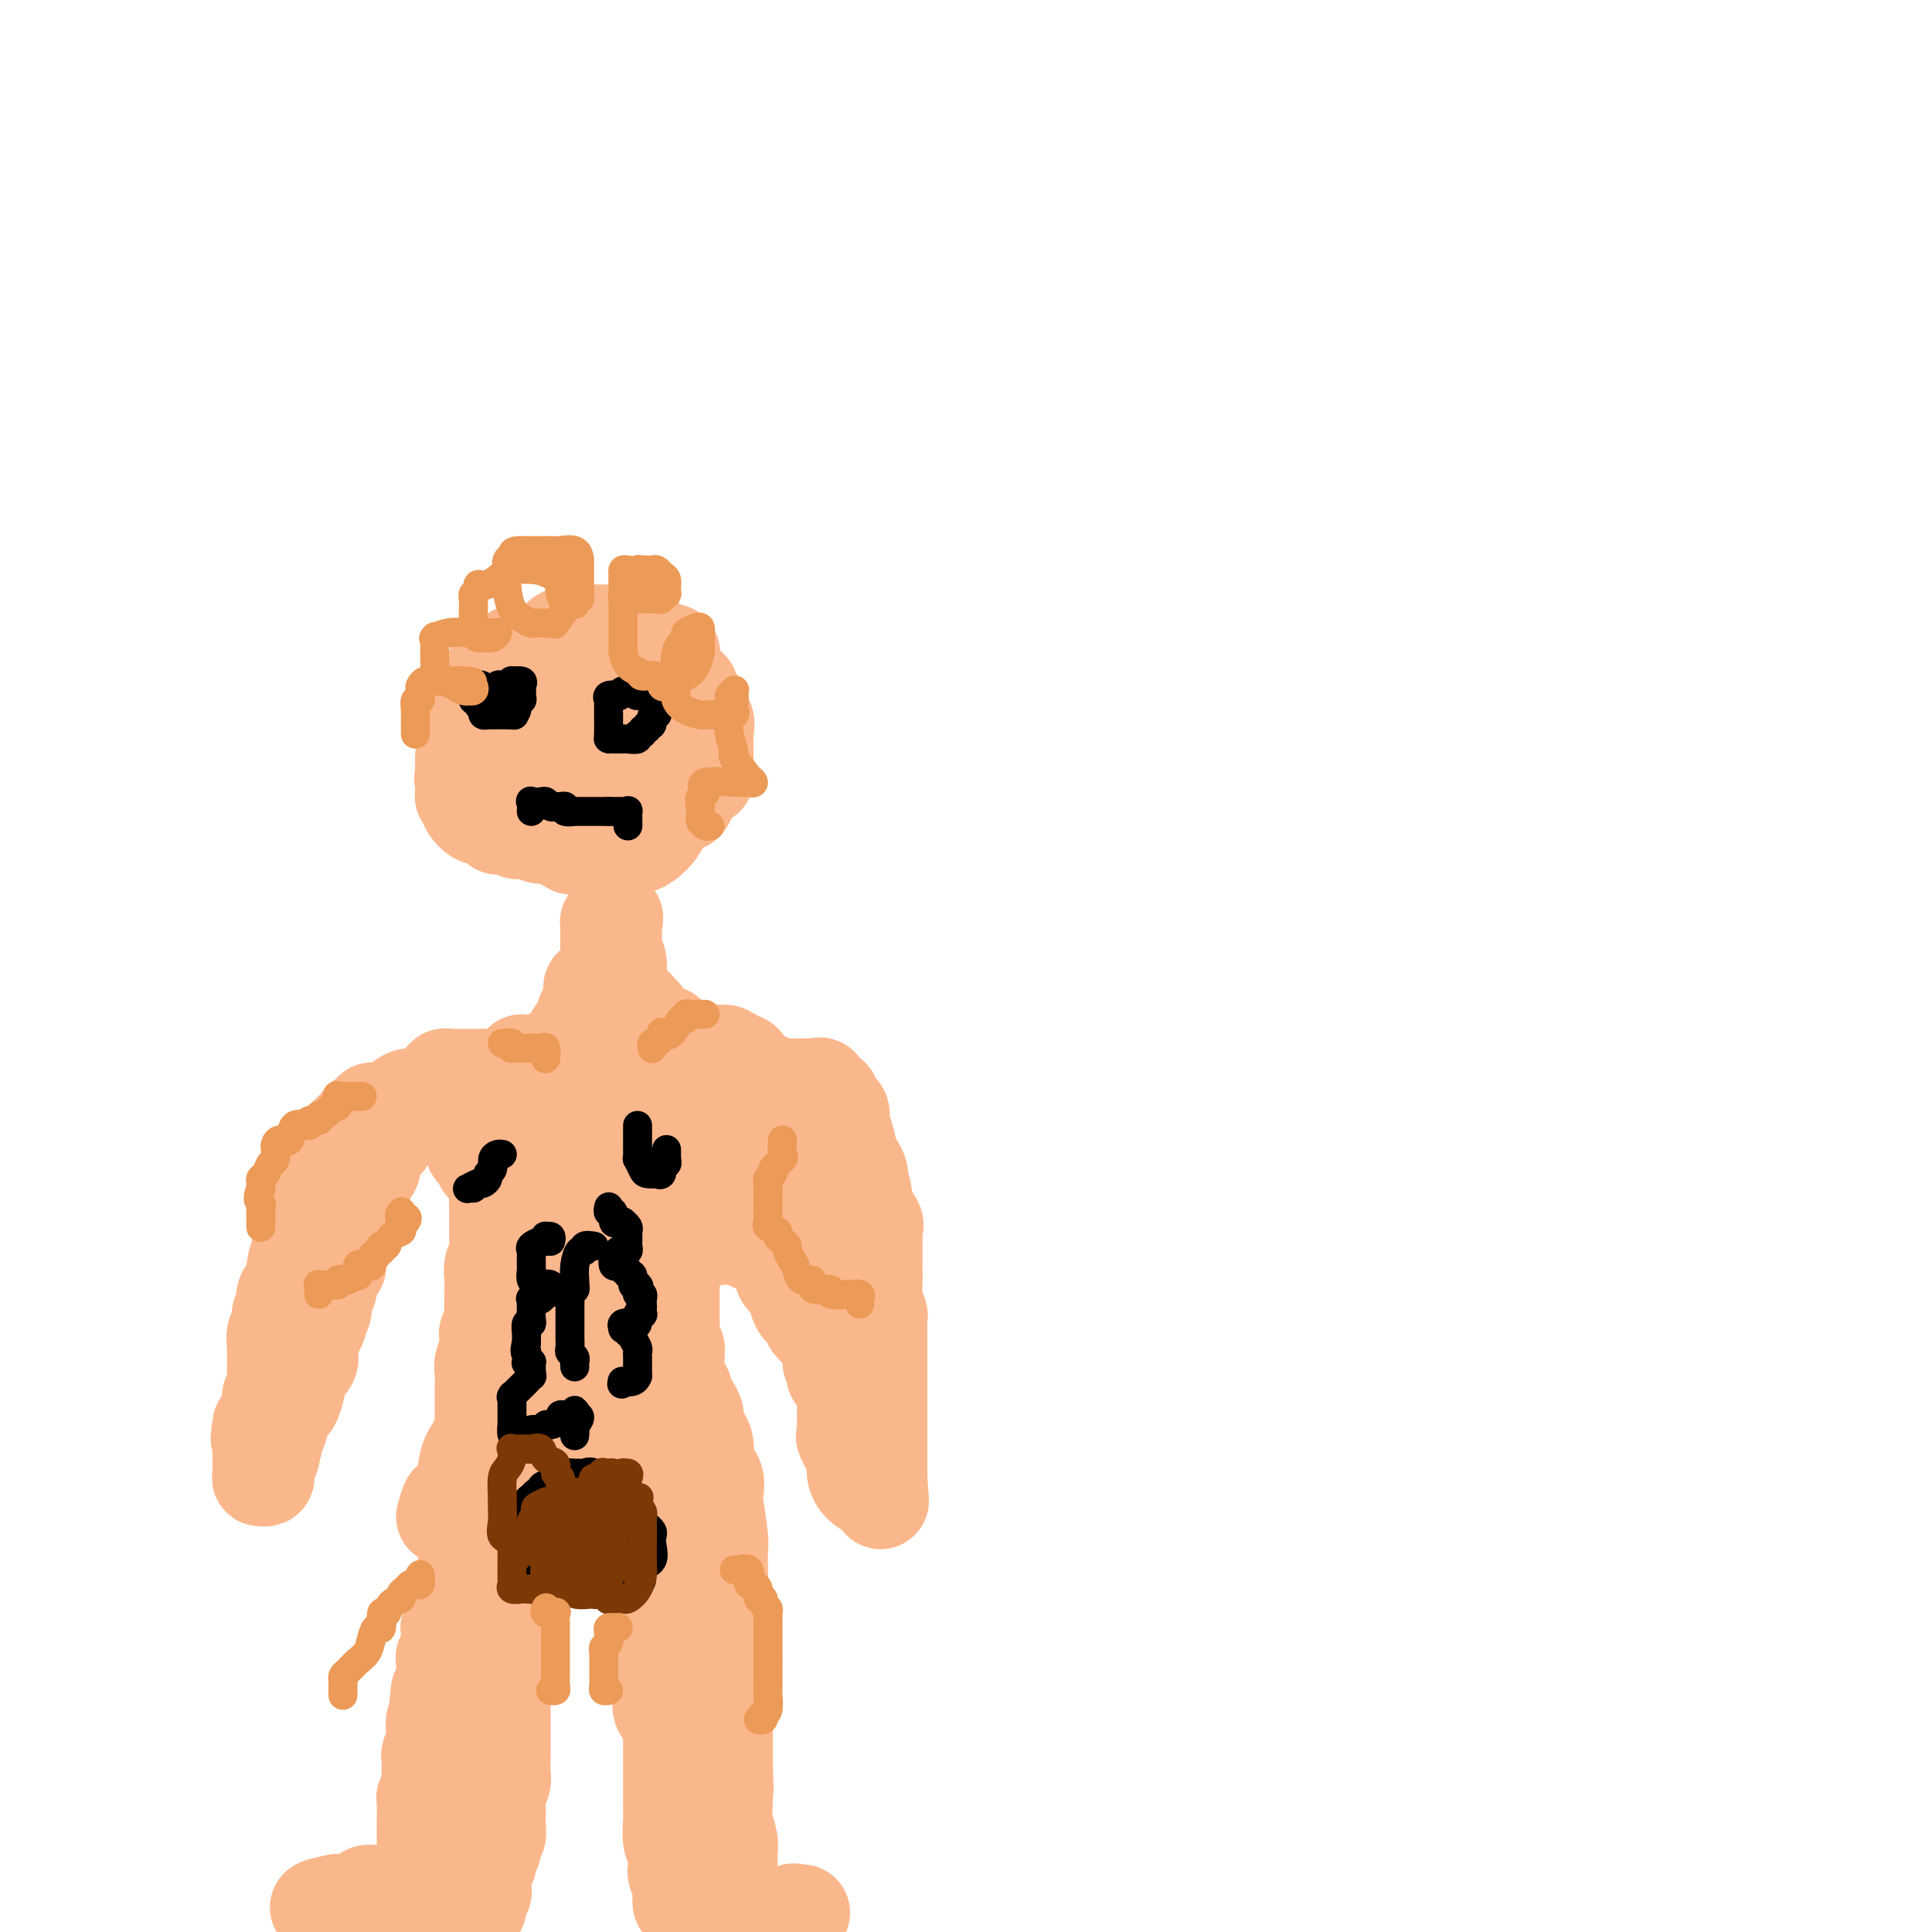 <svg viewBox='0 0 400 400' version='1.1' xmlns='http://www.w3.org/2000/svg' xmlns:xlink='http://www.w3.org/1999/xlink'><g fill='none' stroke='#FBB78C' stroke-width='20' stroke-linecap='round' stroke-linejoin='round'><path d='M99,395c0.030,-0.332 0.061,-0.664 0,-1c-0.061,-0.336 -0.212,-0.675 0,-1c0.212,-0.325 0.788,-0.637 1,-1c0.212,-0.363 0.061,-0.776 0,-1c-0.061,-0.224 -0.031,-0.258 0,-1c0.031,-0.742 0.065,-2.191 0,-3c-0.065,-0.809 -0.227,-0.976 0,-1c0.227,-0.024 0.845,0.095 1,0c0.155,-0.095 -0.151,-0.406 0,-1c0.151,-0.594 0.758,-1.472 1,-2c0.242,-0.528 0.117,-0.708 0,-1c-0.117,-0.292 -0.228,-0.698 0,-1c0.228,-0.302 0.793,-0.501 1,-1c0.207,-0.499 0.056,-1.300 0,-2c-0.056,-0.700 -0.016,-1.300 0,-2c0.016,-0.700 0.008,-1.500 0,-2c-0.008,-0.500 -0.016,-0.700 0,-1c0.016,-0.300 0.057,-0.700 0,-1c-0.057,-0.300 -0.211,-0.499 0,-1c0.211,-0.501 0.789,-1.302 1,-2c0.211,-0.698 0.057,-1.291 0,-2c-0.057,-0.709 -0.015,-1.535 0,-2c0.015,-0.465 0.004,-0.570 0,-1c-0.004,-0.430 -0.001,-1.185 0,-2c0.001,-0.815 0.000,-1.691 0,-2c-0.000,-0.309 -0.000,-0.050 0,-1c0.000,-0.950 0.000,-3.110 0,-4c-0.000,-0.890 -0.000,-0.509 0,-1c0.000,-0.491 0.000,-1.855 0,-3c-0.000,-1.145 -0.000,-2.073 0,-3'/><path d='M104,348c1.227,-7.634 1.793,-3.220 2,-2c0.207,1.220 0.055,-0.755 0,-2c-0.055,-1.245 -0.015,-1.762 0,-3c0.015,-1.238 0.003,-3.198 0,-4c-0.003,-0.802 0.003,-0.447 0,-1c-0.003,-0.553 -0.015,-2.014 0,-3c0.015,-0.986 0.055,-1.497 0,-3c-0.055,-1.503 -0.207,-3.998 0,-5c0.207,-1.002 0.771,-0.512 1,-1c0.229,-0.488 0.122,-1.956 0,-3c-0.122,-1.044 -0.257,-1.664 0,-2c0.257,-0.336 0.908,-0.387 1,-1c0.092,-0.613 -0.376,-1.788 0,-3c0.376,-1.212 1.596,-2.461 2,-3c0.404,-0.539 -0.010,-0.370 0,-1c0.010,-0.630 0.442,-2.061 1,-3c0.558,-0.939 1.243,-1.387 2,-2c0.757,-0.613 1.586,-1.390 2,-2c0.414,-0.610 0.413,-1.053 1,-2c0.587,-0.947 1.763,-2.398 3,-3c1.237,-0.602 2.534,-0.354 3,-1c0.466,-0.646 0.101,-2.186 1,-3c0.899,-0.814 3.062,-0.901 5,-2c1.938,-1.099 3.651,-3.209 5,-4c1.349,-0.791 2.332,-0.265 3,0c0.668,0.265 1.019,0.267 1,0c-0.019,-0.267 -0.407,-0.804 0,-1c0.407,-0.196 1.610,-0.053 2,0c0.390,0.053 -0.031,0.015 0,0c0.031,-0.015 0.516,-0.008 1,0'/><path d='M140,288c2.807,-0.908 1.326,0.323 1,1c-0.326,0.677 0.504,0.800 1,1c0.496,0.200 0.658,0.475 1,1c0.342,0.525 0.863,1.299 1,2c0.137,0.701 -0.109,1.329 0,2c0.109,0.671 0.573,1.386 1,2c0.427,0.614 0.819,1.128 1,2c0.181,0.872 0.153,2.101 0,3c-0.153,0.899 -0.429,1.466 0,2c0.429,0.534 1.565,1.033 2,2c0.435,0.967 0.169,2.401 0,3c-0.169,0.599 -0.241,0.362 0,2c0.241,1.638 0.797,5.151 1,7c0.203,1.849 0.054,2.035 0,3c-0.054,0.965 -0.015,2.708 0,4c0.015,1.292 0.004,2.133 0,3c-0.004,0.867 -0.001,1.761 0,3c0.001,1.239 -0.001,2.822 0,4c0.001,1.178 0.004,1.950 0,3c-0.004,1.050 -0.015,2.379 0,4c0.015,1.621 0.057,3.535 0,4c-0.057,0.465 -0.211,-0.521 0,0c0.211,0.521 0.789,2.547 1,4c0.211,1.453 0.057,2.332 0,4c-0.057,1.668 -0.015,4.124 0,5c0.015,0.876 0.004,0.173 0,1c-0.004,0.827 -0.001,3.184 0,4c0.001,0.816 0.000,0.090 0,0c-0.000,-0.090 -0.000,0.455 0,1'/><path d='M150,365c0.309,9.543 0.082,3.899 0,2c-0.082,-1.899 -0.018,-0.055 0,1c0.018,1.055 -0.009,1.320 0,2c0.009,0.680 0.055,1.775 0,3c-0.055,1.225 -0.211,2.579 0,4c0.211,1.421 0.789,2.909 1,4c0.211,1.091 0.057,1.784 0,2c-0.057,0.216 -0.015,-0.045 0,0c0.015,0.045 0.004,0.397 0,1c-0.004,0.603 -0.001,1.456 0,2c0.001,0.544 0.000,0.777 0,1c-0.000,0.223 -0.000,0.436 0,1c0.000,0.564 -0.000,1.480 0,2c0.000,0.520 0.001,0.643 0,1c-0.001,0.357 -0.003,0.946 0,2c0.003,1.054 0.011,2.571 0,3c-0.011,0.429 -0.041,-0.231 0,0c0.041,0.231 0.155,1.352 0,2c-0.155,0.648 -0.577,0.824 -1,1'/><path d='M146,399c-0.035,-0.051 -0.070,-0.103 0,0c0.070,0.103 0.244,0.360 0,0c-0.244,-0.360 -0.905,-1.337 -1,-2c-0.095,-0.663 0.377,-1.013 0,-1c-0.377,0.013 -1.604,0.388 -2,0c-0.396,-0.388 0.037,-1.538 0,-2c-0.037,-0.462 -0.546,-0.236 -1,0c-0.454,0.236 -0.854,0.483 -1,0c-0.146,-0.483 -0.038,-1.697 0,-2c0.038,-0.303 0.006,0.304 0,0c-0.006,-0.304 0.012,-1.521 0,-2c-0.012,-0.479 -0.056,-0.220 0,0c0.056,0.220 0.212,0.403 0,0c-0.212,-0.403 -0.793,-1.390 -1,-2c-0.207,-0.610 -0.041,-0.843 0,-1c0.041,-0.157 -0.041,-0.239 0,-1c0.041,-0.761 0.207,-2.202 0,-3c-0.207,-0.798 -0.788,-0.953 -1,-2c-0.212,-1.047 -0.057,-2.986 0,-4c0.057,-1.014 0.015,-1.103 0,-2c-0.015,-0.897 -0.004,-2.601 0,-4c0.004,-1.399 0.001,-2.493 0,-3c-0.001,-0.507 -0.000,-0.427 0,-1c0.000,-0.573 -0.001,-1.798 0,-3c0.001,-1.202 0.002,-2.379 0,-3c-0.002,-0.621 -0.008,-0.684 0,-1c0.008,-0.316 0.030,-0.886 0,-1c-0.030,-0.114 -0.113,0.226 0,0c0.113,-0.226 0.422,-1.019 0,-2c-0.422,-0.981 -1.575,-2.149 -2,-3c-0.425,-0.851 -0.121,-1.386 0,-2c0.121,-0.614 0.061,-1.307 0,-2'/><path d='M137,350c-0.460,-6.523 -0.109,-3.829 0,-3c0.109,0.829 -0.022,-0.207 0,-1c0.022,-0.793 0.198,-1.344 0,-2c-0.198,-0.656 -0.771,-1.419 -1,-2c-0.229,-0.581 -0.113,-0.981 0,-2c0.113,-1.019 0.223,-2.658 0,-3c-0.223,-0.342 -0.777,0.612 -1,0c-0.223,-0.612 -0.113,-2.792 0,-4c0.113,-1.208 0.228,-1.445 0,-2c-0.228,-0.555 -0.801,-1.429 -1,-2c-0.199,-0.571 -0.025,-0.839 0,-1c0.025,-0.161 -0.098,-0.214 0,-1c0.098,-0.786 0.419,-2.306 0,-3c-0.419,-0.694 -1.576,-0.561 -2,-1c-0.424,-0.439 -0.113,-1.448 0,-2c0.113,-0.552 0.030,-0.646 0,-1c-0.030,-0.354 -0.007,-0.967 0,-2c0.007,-1.033 -0.002,-2.486 0,-3c0.002,-0.514 0.015,-0.089 0,0c-0.015,0.089 -0.060,-0.158 0,-1c0.060,-0.842 0.223,-2.278 0,-3c-0.223,-0.722 -0.833,-0.729 -1,-1c-0.167,-0.271 0.108,-0.805 0,-1c-0.108,-0.195 -0.598,-0.052 -1,0c-0.402,0.052 -0.716,0.014 -1,0c-0.284,-0.014 -0.538,-0.004 -1,0c-0.462,0.004 -1.132,0.001 -2,0c-0.868,-0.001 -1.934,-0.001 -3,0'/><path d='M123,309c-1.591,-0.307 -1.068,-0.074 -1,0c0.068,0.074 -0.320,-0.010 -1,0c-0.680,0.010 -1.653,0.113 -2,0c-0.347,-0.113 -0.068,-0.443 0,0c0.068,0.443 -0.077,1.660 0,2c0.077,0.340 0.374,-0.196 0,0c-0.374,0.196 -1.419,1.124 -2,2c-0.581,0.876 -0.699,1.699 -1,2c-0.301,0.301 -0.785,0.078 -1,0c-0.215,-0.078 -0.160,-0.012 0,0c0.160,0.012 0.425,-0.029 0,0c-0.425,0.029 -1.542,0.127 -2,0c-0.458,-0.127 -0.258,-0.479 -1,0c-0.742,0.479 -2.426,1.788 -3,2c-0.574,0.212 -0.039,-0.674 0,-1c0.039,-0.326 -0.417,-0.093 -1,0c-0.583,0.093 -1.291,0.047 -2,0'/><path d='M106,316c-1.426,0.150 -0.490,0.025 0,0c0.490,-0.025 0.535,0.049 0,0c-0.535,-0.049 -1.650,-0.221 -2,0c-0.350,0.221 0.065,0.834 0,1c-0.065,0.166 -0.609,-0.115 -1,0c-0.391,0.115 -0.628,0.625 -1,1c-0.372,0.375 -0.878,0.615 -1,1c-0.122,0.385 0.140,0.916 0,1c-0.140,0.084 -0.682,-0.277 -1,0c-0.318,0.277 -0.411,1.192 -1,2c-0.589,0.808 -1.673,1.507 -2,2c-0.327,0.493 0.105,0.779 0,1c-0.105,0.221 -0.745,0.378 -1,1c-0.255,0.622 -0.125,1.710 0,2c0.125,0.290 0.245,-0.218 0,0c-0.245,0.218 -0.854,1.163 -1,2c-0.146,0.837 0.171,1.567 0,2c-0.171,0.433 -0.831,0.571 -1,1c-0.169,0.429 0.152,1.151 0,2c-0.152,0.849 -0.776,1.824 -1,2c-0.224,0.176 -0.046,-0.448 0,0c0.046,0.448 -0.040,1.969 0,3c0.040,1.031 0.207,1.572 0,2c-0.207,0.428 -0.786,0.743 -1,1c-0.214,0.257 -0.061,0.454 0,1c0.061,0.546 0.030,1.439 0,2c-0.030,0.561 -0.060,0.790 0,1c0.060,0.210 0.208,0.403 0,1c-0.208,0.597 -0.774,1.599 -1,2c-0.226,0.401 -0.113,0.200 0,0'/><path d='M91,350c-0.869,4.834 -0.040,3.919 0,4c0.040,0.081 -0.707,1.159 -1,2c-0.293,0.841 -0.131,1.447 0,2c0.131,0.553 0.231,1.055 0,2c-0.231,0.945 -0.794,2.333 -1,3c-0.206,0.667 -0.054,0.611 0,1c0.054,0.389 0.011,1.222 0,2c-0.011,0.778 0.011,1.501 0,2c-0.011,0.499 -0.056,0.775 0,1c0.056,0.225 0.211,0.398 0,1c-0.211,0.602 -0.789,1.632 -1,2c-0.211,0.368 -0.057,0.074 0,1c0.057,0.926 0.015,3.074 0,4c-0.015,0.926 -0.004,0.632 0,1c0.004,0.368 0.001,1.398 0,2c-0.001,0.602 -0.000,0.776 0,1c0.000,0.224 0.000,0.497 0,1c-0.000,0.503 -0.000,1.235 0,2c0.000,0.765 0.000,1.563 0,2c-0.000,0.437 -0.000,0.512 0,1c0.000,0.488 0.000,1.388 0,2c-0.000,0.612 -0.000,0.938 0,1c0.000,0.062 0.000,-0.138 0,0c-0.000,0.138 -0.000,0.614 0,1c0.000,0.386 0.000,0.681 0,1c-0.000,0.319 -0.000,0.663 0,1c0.000,0.337 0.000,0.668 0,1c-0.000,0.332 -0.000,0.666 0,1'/><path d='M88,395c-0.464,7.083 -0.125,2.292 0,1c0.125,-1.292 0.036,0.917 0,2c-0.036,1.083 -0.018,1.042 0,1'/><path d='M90,399c-0.000,-0.051 -0.000,-0.103 0,0c0.000,0.103 0.001,0.360 0,0c-0.001,-0.360 -0.004,-1.336 0,-2c0.004,-0.664 0.016,-1.014 0,-1c-0.016,0.014 -0.061,0.393 0,0c0.061,-0.393 0.228,-1.559 0,-2c-0.228,-0.441 -0.849,-0.157 -1,0c-0.151,0.157 0.170,0.186 0,0c-0.170,-0.186 -0.829,-0.586 -1,-1c-0.171,-0.414 0.146,-0.843 0,-1c-0.146,-0.157 -0.756,-0.042 -1,0c-0.244,0.042 -0.124,0.012 -1,0c-0.876,-0.012 -2.750,-0.004 -4,0c-1.250,0.004 -1.876,0.004 -2,0c-0.124,-0.004 0.254,-0.012 0,0c-0.254,0.012 -1.140,0.046 -2,0c-0.860,-0.046 -1.694,-0.170 -2,0c-0.306,0.170 -0.084,0.634 -1,1c-0.916,0.366 -2.969,0.634 -4,1c-1.031,0.366 -1.039,0.830 -1,1c0.039,0.170 0.126,0.046 0,0c-0.126,-0.046 -0.465,-0.013 -1,0c-0.535,0.013 -1.268,0.007 -2,0'/><path d='M67,395c-2.856,0.097 0.503,-0.660 2,-1c1.497,-0.340 1.133,-0.262 1,0c-0.133,0.262 -0.036,0.709 0,1c0.036,0.291 0.010,0.424 0,1c-0.010,0.576 -0.003,1.593 0,2c0.003,0.407 0.001,0.203 0,0'/><path d='M141,394c0.331,0.004 0.662,0.008 1,0c0.338,-0.008 0.684,-0.028 1,0c0.316,0.028 0.604,0.102 1,0c0.396,-0.102 0.901,-0.381 1,0c0.099,0.381 -0.208,1.423 0,2c0.208,0.577 0.930,0.691 1,1c0.070,0.309 -0.514,0.815 0,1c0.514,0.185 2.124,0.050 3,0c0.876,-0.050 1.017,-0.013 1,0c-0.017,0.013 -0.191,0.004 0,0c0.191,-0.004 0.748,-0.001 1,0c0.252,0.001 0.200,0.000 1,0c0.800,-0.000 2.452,-0.000 3,0c0.548,0.000 -0.006,0.000 0,0c0.006,-0.000 0.574,-0.000 1,0c0.426,0.000 0.709,0.000 1,0c0.291,-0.000 0.589,-0.001 1,0c0.411,0.001 0.936,0.002 1,0c0.064,-0.002 -0.334,-0.008 0,0c0.334,0.008 1.399,0.030 2,0c0.601,-0.030 0.739,-0.113 1,0c0.261,0.113 0.644,0.423 1,0c0.356,-0.423 0.684,-1.577 1,-2c0.316,-0.423 0.621,-0.113 1,0c0.379,0.113 0.833,0.031 1,0c0.167,-0.031 0.048,-0.009 0,0c-0.048,0.009 -0.024,0.004 0,0'/><path d='M92,314c0.368,-1.319 0.736,-2.638 1,-3c0.264,-0.362 0.424,0.232 1,0c0.576,-0.232 1.569,-1.290 2,-3c0.431,-1.710 0.301,-4.072 1,-6c0.699,-1.928 2.228,-3.422 3,-5c0.772,-1.578 0.789,-3.241 1,-5c0.211,-1.759 0.617,-3.613 1,-5c0.383,-1.387 0.744,-2.308 1,-3c0.256,-0.692 0.409,-1.154 1,-2c0.591,-0.846 1.621,-2.075 2,-3c0.379,-0.925 0.108,-1.544 0,-2c-0.108,-0.456 -0.054,-0.748 0,-1c0.054,-0.252 0.109,-0.465 0,-1c-0.109,-0.535 -0.383,-1.394 0,-2c0.383,-0.606 1.423,-0.960 2,-1c0.577,-0.040 0.690,0.234 1,0c0.310,-0.234 0.815,-0.974 1,-1c0.185,-0.026 0.048,0.663 0,1c-0.048,0.337 -0.007,0.322 0,1c0.007,0.678 -0.019,2.048 0,3c0.019,0.952 0.082,1.487 0,4c-0.082,2.513 -0.309,7.004 0,9c0.309,1.996 1.155,1.498 2,1'/><path d='M112,290c0.459,3.253 0.108,2.385 0,2c-0.108,-0.385 0.027,-0.288 0,0c-0.027,0.288 -0.215,0.768 0,1c0.215,0.232 0.832,0.218 1,0c0.168,-0.218 -0.113,-0.638 0,-1c0.113,-0.362 0.619,-0.665 1,-2c0.381,-1.335 0.638,-3.701 1,-5c0.362,-1.299 0.829,-1.532 1,-2c0.171,-0.468 0.047,-1.172 0,-2c-0.047,-0.828 -0.017,-1.778 0,-2c0.017,-0.222 0.019,0.286 0,0c-0.019,-0.286 -0.060,-1.366 0,-2c0.060,-0.634 0.223,-0.821 0,-1c-0.223,-0.179 -0.830,-0.350 -1,0c-0.170,0.350 0.096,1.220 0,2c-0.096,0.780 -0.554,1.468 -1,2c-0.446,0.532 -0.880,0.907 -2,2c-1.120,1.093 -2.926,2.904 -4,5c-1.074,2.096 -1.415,4.476 -2,6c-0.585,1.524 -1.414,2.190 -2,3c-0.586,0.810 -0.930,1.764 -1,2c-0.070,0.236 0.135,-0.244 0,0c-0.135,0.244 -0.610,1.213 -1,2c-0.390,0.787 -0.695,1.394 -1,2'/><path d='M101,302c-2.547,3.819 -1.415,0.866 -1,0c0.415,-0.866 0.111,0.353 0,0c-0.111,-0.353 -0.030,-2.280 0,-4c0.030,-1.720 0.008,-3.234 0,-4c-0.008,-0.766 -0.003,-0.785 0,-2c0.003,-1.215 0.005,-3.626 0,-5c-0.005,-1.374 -0.015,-1.711 0,-2c0.015,-0.289 0.056,-0.530 0,-1c-0.056,-0.470 -0.207,-1.169 0,-2c0.207,-0.831 0.774,-1.794 1,-3c0.226,-1.206 0.113,-2.654 0,-3c-0.113,-0.346 -0.226,0.411 0,0c0.226,-0.411 0.793,-1.990 1,-3c0.207,-1.010 0.056,-1.452 0,-2c-0.056,-0.548 -0.016,-1.201 0,-2c0.016,-0.799 0.008,-1.744 0,-2c-0.008,-0.256 -0.016,0.178 0,0c0.016,-0.178 0.057,-0.969 0,-2c-0.057,-1.031 -0.211,-2.303 0,-3c0.211,-0.697 0.789,-0.821 1,-1c0.211,-0.179 0.057,-0.414 0,-1c-0.057,-0.586 -0.015,-1.522 0,-2c0.015,-0.478 0.004,-0.498 0,-1c-0.004,-0.502 -0.001,-1.485 0,-2c0.001,-0.515 0.000,-0.562 0,-1c-0.000,-0.438 -0.000,-1.268 0,-2c0.000,-0.732 0.000,-1.366 0,-2'/><path d='M103,250c0.311,-8.078 0.089,-2.273 0,-1c-0.089,1.273 -0.046,-1.987 0,-3c0.046,-1.013 0.096,0.220 0,0c-0.096,-0.220 -0.336,-1.894 -1,-3c-0.664,-1.106 -1.751,-1.643 -2,-2c-0.249,-0.357 0.340,-0.533 0,-1c-0.340,-0.467 -1.608,-1.225 -2,-2c-0.392,-0.775 0.094,-1.569 0,-2c-0.094,-0.431 -0.768,-0.501 -1,-1c-0.232,-0.499 -0.022,-1.429 0,-2c0.022,-0.571 -0.144,-0.784 -1,-1c-0.856,-0.216 -2.400,-0.436 -3,-1c-0.600,-0.564 -0.255,-1.472 0,-2c0.255,-0.528 0.419,-0.678 0,-1c-0.419,-0.322 -1.421,-0.818 -2,-1c-0.579,-0.182 -0.736,-0.049 -1,0c-0.264,0.049 -0.636,0.015 -1,0c-0.364,-0.015 -0.718,-0.010 -1,0c-0.282,0.010 -0.490,0.025 -1,0c-0.510,-0.025 -1.322,-0.090 -2,0c-0.678,0.090 -1.223,0.336 -2,1c-0.777,0.664 -1.787,1.747 -3,2c-1.213,0.253 -2.628,-0.322 -3,0c-0.372,0.322 0.301,1.542 0,2c-0.301,0.458 -1.576,0.154 -2,0c-0.424,-0.154 0.001,-0.157 0,0c-0.001,0.157 -0.429,0.473 -1,1c-0.571,0.527 -1.286,1.263 -2,2'/><path d='M72,235c-1.592,1.221 -0.072,0.775 0,1c0.072,0.225 -1.304,1.123 -2,2c-0.696,0.877 -0.712,1.734 -1,2c-0.288,0.266 -0.848,-0.057 -1,0c-0.152,0.057 0.105,0.495 0,1c-0.105,0.505 -0.570,1.078 -1,2c-0.430,0.922 -0.823,2.192 -1,3c-0.177,0.808 -0.138,1.153 0,2c0.138,0.847 0.374,2.197 0,3c-0.374,0.803 -1.358,1.061 -2,2c-0.642,0.939 -0.940,2.559 -1,3c-0.060,0.441 0.120,-0.298 0,0c-0.120,0.298 -0.539,1.632 -1,3c-0.461,1.368 -0.965,2.770 -1,4c-0.035,1.230 0.398,2.288 0,3c-0.398,0.712 -1.627,1.077 -2,2c-0.373,0.923 0.110,2.403 0,3c-0.110,0.597 -0.814,0.312 -1,1c-0.186,0.688 0.146,2.348 0,3c-0.146,0.652 -0.771,0.295 -1,1c-0.229,0.705 -0.061,2.470 0,3c0.061,0.530 0.016,-0.176 0,0c-0.016,0.176 -0.003,1.235 0,2c0.003,0.765 -0.003,1.236 0,2c0.003,0.764 0.014,1.822 0,2c-0.014,0.178 -0.055,-0.524 0,0c0.055,0.524 0.205,2.273 0,3c-0.205,0.727 -0.766,0.432 -1,1c-0.234,0.568 -0.140,1.999 0,3c0.140,1.001 0.326,1.572 0,2c-0.326,0.428 -1.163,0.714 -2,1'/><path d='M54,295c-0.773,4.556 -0.207,2.448 0,2c0.207,-0.448 0.055,0.766 0,1c-0.055,0.234 -0.015,-0.512 0,0c0.015,0.512 0.003,2.281 0,3c-0.003,0.719 0.003,0.389 0,1c-0.003,0.611 -0.015,2.162 0,3c0.015,0.838 0.056,0.963 0,1c-0.056,0.037 -0.208,-0.015 0,0c0.208,0.015 0.776,0.097 1,0c0.224,-0.097 0.103,-0.372 0,-1c-0.103,-0.628 -0.187,-1.610 0,-2c0.187,-0.390 0.645,-0.187 1,-1c0.355,-0.813 0.606,-2.640 1,-4c0.394,-1.360 0.930,-2.251 1,-3c0.070,-0.749 -0.327,-1.355 0,-2c0.327,-0.645 1.379,-1.327 2,-2c0.621,-0.673 0.810,-1.336 1,-2'/><path d='M61,289c1.188,-3.520 0.658,-4.320 1,-5c0.342,-0.680 1.555,-1.242 2,-2c0.445,-0.758 0.123,-1.714 0,-2c-0.123,-0.286 -0.048,0.097 0,0c0.048,-0.097 0.070,-0.674 0,-1c-0.070,-0.326 -0.230,-0.401 0,-1c0.230,-0.599 0.850,-1.720 1,-2c0.150,-0.280 -0.171,0.283 0,0c0.171,-0.283 0.834,-1.410 1,-2c0.166,-0.590 -0.167,-0.642 0,-1c0.167,-0.358 0.832,-1.021 1,-2c0.168,-0.979 -0.161,-2.274 0,-3c0.161,-0.726 0.812,-0.883 1,-1c0.188,-0.117 -0.085,-0.195 0,-1c0.085,-0.805 0.530,-2.337 1,-3c0.470,-0.663 0.966,-0.456 1,-1c0.034,-0.544 -0.393,-1.837 0,-3c0.393,-1.163 1.607,-2.195 2,-3c0.393,-0.805 -0.035,-1.385 0,-2c0.035,-0.615 0.532,-1.267 1,-2c0.468,-0.733 0.908,-1.548 1,-2c0.092,-0.452 -0.164,-0.540 0,-1c0.164,-0.460 0.747,-1.292 1,-2c0.253,-0.708 0.176,-1.293 0,-2c-0.176,-0.707 -0.451,-1.538 0,-2c0.451,-0.462 1.627,-0.557 2,-1c0.373,-0.443 -0.058,-1.235 0,-2c0.058,-0.765 0.603,-1.504 1,-2c0.397,-0.496 0.645,-0.749 1,-1c0.355,-0.251 0.816,-0.500 1,-1c0.184,-0.500 0.092,-1.250 0,-2'/><path d='M80,234c3.177,-8.446 1.621,-2.061 1,0c-0.621,2.061 -0.306,-0.204 0,-1c0.306,-0.796 0.602,-0.124 1,0c0.398,0.124 0.898,-0.300 1,-1c0.102,-0.700 -0.194,-1.677 0,-2c0.194,-0.323 0.877,0.006 1,0c0.123,-0.006 -0.315,-0.348 0,-1c0.315,-0.652 1.385,-1.613 2,-2c0.615,-0.387 0.777,-0.198 1,0c0.223,0.198 0.508,0.407 1,0c0.492,-0.407 1.193,-1.430 2,-2c0.807,-0.570 1.721,-0.689 2,-1c0.279,-0.311 -0.078,-0.815 0,-1c0.078,-0.185 0.592,-0.049 1,0c0.408,0.049 0.712,0.013 1,0c0.288,-0.013 0.562,-0.004 1,0c0.438,0.004 1.041,0.001 2,0c0.959,-0.001 2.274,-0.000 3,0c0.726,0.000 0.863,0.000 1,0'/><path d='M101,223c1.451,0.000 0.578,0.000 1,0c0.422,-0.000 2.141,-0.000 3,0c0.859,0.000 0.860,0.000 1,0c0.140,-0.000 0.419,-0.000 1,0c0.581,0.000 1.464,0.000 2,0c0.536,-0.000 0.724,-0.000 1,0c0.276,0.000 0.638,0.000 1,0c0.362,-0.000 0.722,-0.001 1,0c0.278,0.001 0.474,0.004 1,0c0.526,-0.004 1.382,-0.015 2,0c0.618,0.015 0.999,0.057 1,0c0.001,-0.057 -0.379,-0.211 0,0c0.379,0.211 1.516,0.788 2,1c0.484,0.212 0.315,0.061 1,0c0.685,-0.061 2.223,-0.030 3,0c0.777,0.030 0.791,0.061 1,0c0.209,-0.061 0.611,-0.212 1,0c0.389,0.212 0.765,0.789 1,1c0.235,0.211 0.328,0.057 1,0c0.672,-0.057 1.924,-0.015 3,0c1.076,0.015 1.976,0.004 3,0c1.024,-0.004 2.173,-0.001 3,0c0.827,0.001 1.333,0.000 2,0c0.667,-0.000 1.494,-0.000 2,0c0.506,0.000 0.692,0.000 1,0c0.308,-0.000 0.740,-0.000 2,0c1.260,0.000 3.349,0.000 4,0c0.651,-0.000 -0.135,-0.000 0,0c0.135,0.000 1.190,0.000 2,0c0.810,-0.000 1.374,-0.000 2,0c0.626,0.000 1.313,0.000 2,0'/><path d='M152,225c8.009,0.309 2.532,0.083 1,0c-1.532,-0.083 0.882,-0.022 2,0c1.118,0.022 0.939,0.006 1,0c0.061,-0.006 0.363,-0.002 1,0c0.637,0.002 1.609,0.000 2,0c0.391,-0.000 0.200,-0.000 0,0c-0.200,0.000 -0.409,0.000 0,0c0.409,-0.000 1.438,-0.000 2,0c0.562,0.000 0.658,-0.000 1,0c0.342,0.000 0.931,0.000 1,0c0.069,-0.000 -0.381,-0.000 0,0c0.381,0.000 1.593,0.001 2,0c0.407,-0.001 0.008,-0.002 0,0c-0.008,0.002 0.375,0.008 1,0c0.625,-0.008 1.492,-0.030 2,0c0.508,0.030 0.657,0.113 1,0c0.343,-0.113 0.880,-0.423 1,0c0.120,0.423 -0.178,1.580 0,2c0.178,0.420 0.830,0.102 1,0c0.170,-0.102 -0.143,0.013 0,0c0.143,-0.013 0.742,-0.154 1,0c0.258,0.154 0.173,0.604 0,1c-0.173,0.396 -0.436,0.737 0,1c0.436,0.263 1.570,0.448 2,1c0.430,0.552 0.157,1.471 0,2c-0.157,0.529 -0.196,0.670 0,1c0.196,0.330 0.627,0.851 1,2c0.373,1.149 0.688,2.927 1,4c0.312,1.073 0.623,1.443 1,2c0.377,0.557 0.822,1.302 1,2c0.178,0.698 0.089,1.349 0,2'/><path d='M178,245c1.566,3.291 0.480,1.519 0,1c-0.480,-0.519 -0.353,0.215 0,1c0.353,0.785 0.932,1.621 1,2c0.068,0.379 -0.374,0.300 0,1c0.374,0.700 1.564,2.178 2,3c0.436,0.822 0.117,0.987 0,1c-0.117,0.013 -0.031,-0.126 0,0c0.031,0.126 0.009,0.516 0,1c-0.009,0.484 -0.003,1.063 0,2c0.003,0.937 0.005,2.234 0,3c-0.005,0.766 -0.015,1.002 0,2c0.015,0.998 0.057,2.760 0,4c-0.057,1.240 -0.211,1.960 0,3c0.211,1.040 0.789,2.400 1,3c0.211,0.600 0.057,0.440 0,1c-0.057,0.560 -0.015,1.840 0,3c0.015,1.160 0.004,2.198 0,3c-0.004,0.802 -0.001,1.367 0,2c0.001,0.633 0.000,1.336 0,2c-0.000,0.664 -0.000,1.291 0,2c0.000,0.709 0.000,1.502 0,2c-0.000,0.498 -0.000,0.703 0,1c0.000,0.297 0.000,0.685 0,1c-0.000,0.315 -0.000,0.555 0,1c0.000,0.445 0.000,1.095 0,2c-0.000,0.905 -0.000,2.066 0,3c0.000,0.934 0.000,1.640 0,2c-0.000,0.360 -0.000,0.375 0,1c0.000,0.625 0.000,1.861 0,3c-0.000,1.139 -0.000,2.183 0,3c0.000,0.817 0.000,1.409 0,2'/><path d='M182,306c0.623,9.388 0.180,2.357 0,0c-0.180,-2.357 -0.098,-0.042 0,1c0.098,1.042 0.212,0.810 0,1c-0.212,0.190 -0.751,0.801 -1,1c-0.249,0.199 -0.208,-0.013 0,0c0.208,0.013 0.584,0.252 0,0c-0.584,-0.252 -2.128,-0.994 -3,-2c-0.872,-1.006 -1.071,-2.275 -1,-3c0.071,-0.725 0.411,-0.905 0,-2c-0.411,-1.095 -1.574,-3.107 -2,-4c-0.426,-0.893 -0.114,-0.669 0,-1c0.114,-0.331 0.031,-1.216 0,-2c-0.031,-0.784 -0.008,-1.467 0,-2c0.008,-0.533 0.002,-0.918 0,-1c-0.002,-0.082 -0.001,0.137 0,0c0.001,-0.137 0.002,-0.631 0,-1c-0.002,-0.369 -0.008,-0.613 0,-1c0.008,-0.387 0.030,-0.916 0,-1c-0.030,-0.084 -0.111,0.276 0,0c0.111,-0.276 0.415,-1.190 0,-2c-0.415,-0.810 -1.547,-1.517 -2,-2c-0.453,-0.483 -0.226,-0.741 0,-1'/><path d='M173,284c-0.997,-3.919 -0.989,-2.217 -1,-2c-0.011,0.217 -0.039,-1.050 0,-2c0.039,-0.950 0.146,-1.582 0,-2c-0.146,-0.418 -0.546,-0.621 -1,-1c-0.454,-0.379 -0.962,-0.933 -1,-1c-0.038,-0.067 0.393,0.351 0,0c-0.393,-0.351 -1.612,-1.473 -2,-2c-0.388,-0.527 0.054,-0.460 0,-1c-0.054,-0.540 -0.604,-1.688 -1,-2c-0.396,-0.312 -0.636,0.211 -1,0c-0.364,-0.211 -0.851,-1.158 -1,-2c-0.149,-0.842 0.040,-1.581 0,-2c-0.040,-0.419 -0.309,-0.518 -1,-1c-0.691,-0.482 -1.804,-1.347 -2,-2c-0.196,-0.653 0.524,-1.093 0,-2c-0.524,-0.907 -2.291,-2.282 -3,-3c-0.709,-0.718 -0.360,-0.781 -1,-1c-0.640,-0.219 -2.268,-0.595 -3,-1c-0.732,-0.405 -0.567,-0.839 -1,-1c-0.433,-0.161 -1.464,-0.051 -2,0c-0.536,0.051 -0.578,0.042 -1,0c-0.422,-0.042 -1.226,-0.116 -2,0c-0.774,0.116 -1.520,0.423 -2,0c-0.480,-0.423 -0.696,-1.577 -1,-2c-0.304,-0.423 -0.697,-0.114 -1,0c-0.303,0.114 -0.515,0.033 -1,0c-0.485,-0.033 -1.242,-0.016 -2,0'/><path d='M142,254c-2.647,-0.616 -0.766,0.343 0,1c0.766,0.657 0.416,1.010 0,1c-0.416,-0.010 -0.900,-0.384 -1,0c-0.100,0.384 0.183,1.527 0,2c-0.183,0.473 -0.834,0.277 -1,1c-0.166,0.723 0.152,2.365 0,3c-0.152,0.635 -0.773,0.265 -1,0c-0.227,-0.265 -0.061,-0.423 0,0c0.061,0.423 0.016,1.428 0,2c-0.016,0.572 -0.004,0.711 0,1c0.004,0.289 0.001,0.730 0,1c-0.001,0.270 -0.000,0.371 0,1c0.000,0.629 0.000,1.788 0,2c-0.000,0.212 -0.000,-0.522 0,0c0.000,0.522 0.000,2.301 0,3c-0.000,0.699 -0.001,0.320 0,1c0.001,0.680 0.004,2.420 0,3c-0.004,0.580 -0.015,0.001 0,0c0.015,-0.001 0.057,0.578 0,1c-0.057,0.422 -0.215,0.689 0,1c0.215,0.311 0.801,0.668 1,1c0.199,0.332 0.012,0.639 0,1c-0.012,0.361 0.151,0.777 0,1c-0.151,0.223 -0.618,0.252 -1,0c-0.382,-0.252 -0.681,-0.786 -1,-1c-0.319,-0.214 -0.660,-0.107 -1,0'/><path d='M137,280c-0.584,0.251 -0.545,0.380 -1,0c-0.455,-0.380 -1.404,-1.268 -2,-2c-0.596,-0.732 -0.839,-1.310 -1,-2c-0.161,-0.690 -0.240,-1.494 -1,-2c-0.760,-0.506 -2.200,-0.714 -3,-1c-0.800,-0.286 -0.959,-0.649 -1,-1c-0.041,-0.351 0.035,-0.688 -1,-1c-1.035,-0.312 -3.181,-0.597 -4,-1c-0.819,-0.403 -0.309,-0.924 0,-1c0.309,-0.076 0.419,0.292 0,0c-0.419,-0.292 -1.366,-1.243 -2,-2c-0.634,-0.757 -0.956,-1.321 -1,-2c-0.044,-0.679 0.191,-1.474 0,-2c-0.191,-0.526 -0.808,-0.782 -1,-1c-0.192,-0.218 0.039,-0.399 0,-1c-0.039,-0.601 -0.350,-1.622 -1,-2c-0.650,-0.378 -1.638,-0.115 -2,-1c-0.362,-0.885 -0.097,-2.920 0,-4c0.097,-1.080 0.026,-1.207 0,-2c-0.026,-0.793 -0.007,-2.254 0,-3c0.007,-0.746 0.002,-0.777 0,-1c-0.002,-0.223 -0.000,-0.637 0,-1c0.000,-0.363 0.000,-0.675 0,-1c-0.000,-0.325 -0.000,-0.665 0,-1c0.000,-0.335 0.000,-0.667 0,-1c-0.000,-0.333 -0.000,-0.667 0,-1c0.000,-0.333 0.000,-0.667 0,-1c-0.000,-0.333 -0.000,-0.667 0,-1'/><path d='M116,241c-0.610,-4.038 0.366,-1.135 1,0c0.634,1.135 0.928,0.500 1,0c0.072,-0.500 -0.077,-0.866 1,-1c1.077,-0.134 3.381,-0.036 4,0c0.619,0.036 -0.448,0.010 0,0c0.448,-0.010 2.410,-0.003 3,0c0.590,0.003 -0.193,0.001 0,0c0.193,-0.001 1.363,-0.000 2,0c0.637,0.000 0.742,0.000 1,0c0.258,-0.000 0.668,-0.000 1,0c0.332,0.000 0.585,0.000 1,0c0.415,-0.000 0.992,-0.000 1,0c0.008,0.000 -0.552,-0.000 0,0c0.552,0.000 2.215,0.000 3,0c0.785,-0.000 0.691,-0.000 1,0c0.309,0.000 1.020,0.000 1,0c-0.020,-0.000 -0.770,-0.000 0,0c0.770,0.000 3.060,0.000 4,0c0.940,-0.000 0.529,-0.001 2,0c1.471,0.001 4.824,0.004 6,0c1.176,-0.004 0.174,-0.015 0,0c-0.174,0.015 0.479,0.054 1,0c0.521,-0.054 0.909,-0.203 1,0c0.091,0.203 -0.114,0.759 0,1c0.114,0.241 0.546,0.168 1,0c0.454,-0.168 0.930,-0.430 1,0c0.070,0.430 -0.266,1.551 0,2c0.266,0.449 1.133,0.224 2,0'/><path d='M155,243c1.395,0.336 1.883,-0.323 2,0c0.117,0.323 -0.137,1.628 0,2c0.137,0.372 0.664,-0.190 1,0c0.336,0.190 0.482,1.130 1,2c0.518,0.870 1.410,1.669 2,2c0.590,0.331 0.879,0.193 1,0c0.121,-0.193 0.074,-0.440 0,0c-0.074,0.440 -0.177,1.568 0,2c0.177,0.432 0.632,0.168 1,0c0.368,-0.168 0.648,-0.241 1,0c0.352,0.241 0.777,0.797 1,1c0.223,0.203 0.243,0.054 0,0c-0.243,-0.054 -0.748,-0.015 -2,0c-1.252,0.015 -3.252,0.004 -4,0c-0.748,-0.004 -0.246,-0.001 -1,0c-0.754,0.001 -2.766,0.000 -6,0c-3.234,-0.000 -7.692,-0.000 -10,0c-2.308,0.000 -2.468,0.000 -3,0c-0.532,-0.000 -1.438,-0.000 -2,0c-0.562,0.000 -0.781,0.000 -1,0'/><path d='M136,252c-4.376,0.155 -1.817,0.042 -1,0c0.817,-0.042 -0.109,-0.013 -1,0c-0.891,0.013 -1.747,0.011 -2,0c-0.253,-0.011 0.096,-0.031 0,0c-0.096,0.031 -0.637,0.111 -1,0c-0.363,-0.111 -0.550,-0.415 -1,0c-0.450,0.415 -1.165,1.549 -2,2c-0.835,0.451 -1.790,0.218 -2,0c-0.210,-0.218 0.326,-0.421 0,-1c-0.326,-0.579 -1.512,-1.534 -2,-2c-0.488,-0.466 -0.276,-0.443 -1,-1c-0.724,-0.557 -2.382,-1.693 -3,-3c-0.618,-1.307 -0.194,-2.785 -1,-4c-0.806,-1.215 -2.842,-2.166 -4,-3c-1.158,-0.834 -1.438,-1.551 -2,-2c-0.562,-0.449 -1.405,-0.632 -2,-1c-0.595,-0.368 -0.943,-0.922 -1,-1c-0.057,-0.078 0.177,0.320 0,0c-0.177,-0.320 -0.765,-1.357 -1,-2c-0.235,-0.643 -0.115,-0.893 0,-1c0.115,-0.107 0.227,-0.070 0,0c-0.227,0.070 -0.792,0.173 -1,0c-0.208,-0.173 -0.059,-0.621 0,-1c0.059,-0.379 0.030,-0.690 0,-1'/><path d='M108,231c-3.085,-3.602 -0.798,-1.107 0,-1c0.798,0.107 0.109,-2.174 0,-3c-0.109,-0.826 0.364,-0.197 0,0c-0.364,0.197 -1.565,-0.038 -2,0c-0.435,0.038 -0.106,0.350 0,0c0.106,-0.350 -0.012,-1.362 0,-2c0.012,-0.638 0.154,-0.903 0,-1c-0.154,-0.097 -0.604,-0.026 -1,0c-0.396,0.026 -0.737,0.007 -1,0c-0.263,-0.007 -0.446,-0.002 -1,0c-0.554,0.002 -1.478,0.000 -2,0c-0.522,-0.000 -0.640,-0.000 -1,0c-0.360,0.000 -0.960,0.000 -1,0c-0.040,-0.000 0.480,-0.000 1,0'/><path d='M100,224c-0.669,-0.150 0.657,-0.026 1,0c0.343,0.026 -0.299,-0.045 0,0c0.299,0.045 1.538,0.208 2,0c0.462,-0.208 0.147,-0.786 0,-1c-0.147,-0.214 -0.128,-0.065 0,0c0.128,0.065 0.364,0.047 1,0c0.636,-0.047 1.673,-0.123 2,0c0.327,0.123 -0.056,0.446 0,0c0.056,-0.446 0.551,-1.661 1,-2c0.449,-0.339 0.852,0.196 1,0c0.148,-0.196 0.040,-1.124 0,-1c-0.040,0.124 -0.011,1.301 0,2c0.011,0.699 0.003,0.919 0,1c-0.003,0.081 -0.001,0.023 0,1c0.001,0.977 0.000,2.988 0,5'/><path d='M108,229c0.000,1.467 0.000,1.133 0,1c-0.000,-0.133 0.000,-0.067 0,0'/><path d='M104,226c0.063,-0.196 0.125,-0.391 0,-1c-0.125,-0.609 -0.438,-1.630 0,-2c0.438,-0.370 1.628,-0.089 2,0c0.372,0.089 -0.074,-0.014 0,0c0.074,0.014 0.667,0.145 1,0c0.333,-0.145 0.407,-0.565 1,-1c0.593,-0.435 1.707,-0.886 2,-1c0.293,-0.114 -0.235,0.108 0,0c0.235,-0.108 1.233,-0.544 2,-1c0.767,-0.456 1.302,-0.930 2,-1c0.698,-0.070 1.559,0.264 2,0c0.441,-0.264 0.462,-1.128 1,-2c0.538,-0.872 1.593,-1.754 2,-2c0.407,-0.246 0.166,0.143 0,0c-0.166,-0.143 -0.256,-0.816 0,-1c0.256,-0.184 0.857,0.123 1,0c0.143,-0.123 -0.173,-0.677 0,-1c0.173,-0.323 0.834,-0.415 1,-1c0.166,-0.585 -0.162,-1.662 0,-2c0.162,-0.338 0.813,0.063 1,0c0.187,-0.063 -0.089,-0.589 0,-1c0.089,-0.411 0.545,-0.705 1,-1'/><path d='M123,208c2.967,-3.390 0.886,-2.865 0,-3c-0.886,-0.135 -0.577,-0.929 0,-1c0.577,-0.071 1.423,0.582 2,0c0.577,-0.582 0.887,-2.398 1,-3c0.113,-0.602 0.030,0.010 0,0c-0.030,-0.010 -0.008,-0.642 0,-1c0.008,-0.358 0.002,-0.441 0,-1c-0.002,-0.559 -0.001,-1.592 0,-2c0.001,-0.408 0.000,-0.189 0,0c-0.000,0.189 0.000,0.348 0,0c-0.000,-0.348 -0.001,-1.204 0,-2c0.001,-0.796 0.003,-1.534 0,-2c-0.003,-0.466 -0.011,-0.661 0,-1c0.011,-0.339 0.041,-0.822 0,-1c-0.041,-0.178 -0.155,-0.051 0,0c0.155,0.051 0.577,0.025 1,0'/><path d='M127,191c0.620,-2.341 0.170,0.306 0,1c-0.170,0.694 -0.060,-0.567 0,0c0.060,0.567 0.069,2.960 0,4c-0.069,1.040 -0.215,0.726 0,1c0.215,0.274 0.790,1.134 1,2c0.210,0.866 0.056,1.737 0,2c-0.056,0.263 -0.012,-0.081 0,0c0.012,0.081 -0.006,0.586 0,1c0.006,0.414 0.038,0.736 0,1c-0.038,0.264 -0.146,0.470 0,1c0.146,0.530 0.546,1.386 1,2c0.454,0.614 0.963,0.987 1,1c0.037,0.013 -0.397,-0.334 0,0c0.397,0.334 1.625,1.350 2,2c0.375,0.650 -0.103,0.934 0,1c0.103,0.066 0.787,-0.087 1,0c0.213,0.087 -0.045,0.415 0,1c0.045,0.585 0.393,1.428 1,2c0.607,0.572 1.472,0.874 2,1c0.528,0.126 0.719,0.075 1,0c0.281,-0.075 0.653,-0.174 1,0c0.347,0.174 0.669,0.621 1,1c0.331,0.379 0.669,0.690 1,1c0.331,0.310 0.653,0.619 1,1c0.347,0.381 0.719,0.834 1,1c0.281,0.166 0.470,0.044 1,0c0.530,-0.044 1.402,-0.012 2,0c0.598,0.012 0.923,0.003 1,0c0.077,-0.003 -0.095,-0.001 0,0c0.095,0.001 0.456,0.000 1,0c0.544,-0.000 1.272,-0.000 2,0'/><path d='M149,218c2.559,0.714 1.455,-0.001 1,0c-0.455,0.001 -0.263,0.719 0,1c0.263,0.281 0.595,0.126 1,0c0.405,-0.126 0.883,-0.224 1,0c0.117,0.224 -0.127,0.768 0,1c0.127,0.232 0.624,0.152 1,0c0.376,-0.152 0.629,-0.376 1,0c0.371,0.376 0.860,1.353 1,2c0.140,0.647 -0.067,0.965 0,1c0.067,0.035 0.410,-0.211 1,0c0.590,0.211 1.429,0.880 2,1c0.571,0.120 0.874,-0.308 1,0c0.126,0.308 0.075,1.354 0,2c-0.075,0.646 -0.174,0.894 0,1c0.174,0.106 0.620,0.070 1,0c0.380,-0.070 0.693,-0.173 1,0c0.307,0.173 0.608,0.624 1,1c0.392,0.376 0.873,0.677 1,1c0.127,0.323 -0.102,0.668 0,1c0.102,0.332 0.534,0.652 1,1c0.466,0.348 0.966,0.726 1,1c0.034,0.274 -0.397,0.445 0,1c0.397,0.555 1.623,1.493 2,2c0.377,0.507 -0.095,0.583 0,1c0.095,0.417 0.757,1.174 1,2c0.243,0.826 0.065,1.723 0,2c-0.065,0.277 -0.019,-0.064 0,0c0.019,0.064 0.009,0.532 0,1'/><path d='M168,241c1.000,2.167 0.500,1.083 0,0'/><path d='M119,153c0.087,0.000 0.175,0.000 0,0c-0.175,-0.000 -0.611,-0.000 -1,0c-0.389,0.000 -0.729,0.000 -1,0c-0.271,-0.000 -0.472,-0.001 -1,0c-0.528,0.001 -1.381,0.003 -2,0c-0.619,-0.003 -1.003,-0.013 -1,0c0.003,0.013 0.392,0.048 0,0c-0.392,-0.048 -1.565,-0.180 -2,0c-0.435,0.180 -0.131,0.674 0,1c0.131,0.326 0.088,0.486 0,1c-0.088,0.514 -0.220,1.382 0,2c0.220,0.618 0.791,0.987 1,1c0.209,0.013 0.056,-0.330 0,0c-0.056,0.330 -0.016,1.333 0,2c0.016,0.667 0.008,0.998 0,1c-0.008,0.002 -0.017,-0.326 0,0c0.017,0.326 0.060,1.305 0,2c-0.060,0.695 -0.223,1.104 0,2c0.223,0.896 0.833,2.279 1,3c0.167,0.721 -0.110,0.782 0,1c0.110,0.218 0.607,0.595 1,1c0.393,0.405 0.683,0.840 1,1c0.317,0.160 0.662,0.046 1,0c0.338,-0.046 0.669,-0.023 1,0'/><path d='M117,171c1.084,0.464 1.796,0.124 2,0c0.204,-0.124 -0.098,-0.033 0,0c0.098,0.033 0.598,0.009 1,0c0.402,-0.009 0.708,-0.002 1,0c0.292,0.002 0.570,0.001 1,0c0.430,-0.001 1.012,-0.000 1,0c-0.012,0.000 -0.620,0.001 0,0c0.620,-0.001 2.466,-0.004 3,0c0.534,0.004 -0.246,0.016 0,0c0.246,-0.016 1.516,-0.060 2,0c0.484,0.060 0.181,0.222 0,0c-0.181,-0.222 -0.241,-0.829 0,-1c0.241,-0.171 0.783,0.094 1,0c0.217,-0.094 0.108,-0.547 0,-1'/><path d='M129,169c1.962,-0.327 0.866,-0.144 1,0c0.134,0.144 1.498,0.249 2,0c0.502,-0.249 0.141,-0.850 0,-1c-0.141,-0.150 -0.064,0.153 0,0c0.064,-0.153 0.115,-0.761 0,-1c-0.115,-0.239 -0.396,-0.109 0,0c0.396,0.109 1.469,0.198 2,0c0.531,-0.198 0.520,-0.684 1,-1c0.480,-0.316 1.450,-0.463 2,-1c0.550,-0.537 0.681,-1.465 1,-2c0.319,-0.535 0.825,-0.679 1,-1c0.175,-0.321 0.019,-0.820 0,-1c-0.019,-0.180 0.099,-0.042 0,0c-0.099,0.042 -0.416,-0.012 0,0c0.416,0.012 1.565,0.088 2,0c0.435,-0.088 0.155,-0.342 0,-1c-0.155,-0.658 -0.186,-1.720 0,-2c0.186,-0.280 0.590,0.222 1,0c0.410,-0.222 0.828,-1.167 1,-2c0.172,-0.833 0.099,-1.554 0,-2c-0.099,-0.446 -0.223,-0.616 0,-1c0.223,-0.384 0.792,-0.980 1,-1c0.208,-0.020 0.056,0.537 0,0c-0.056,-0.537 -0.014,-2.168 0,-3c0.014,-0.832 0.001,-0.867 0,-1c-0.001,-0.133 0.010,-0.366 0,-1c-0.010,-0.634 -0.041,-1.671 0,-2c0.041,-0.329 0.155,0.049 0,0c-0.155,-0.049 -0.577,-0.524 -1,-1'/><path d='M143,144c0.132,-2.607 -0.537,-1.123 -1,-1c-0.463,0.123 -0.720,-1.115 -1,-2c-0.280,-0.885 -0.584,-1.416 -1,-2c-0.416,-0.584 -0.945,-1.222 -1,-2c-0.055,-0.778 0.363,-1.697 0,-2c-0.363,-0.303 -1.508,0.011 -2,0c-0.492,-0.011 -0.331,-0.346 -1,-1c-0.669,-0.654 -2.167,-1.625 -3,-2c-0.833,-0.375 -1.000,-0.153 -1,0c0.000,0.153 0.169,0.237 0,0c-0.169,-0.237 -0.674,-0.796 -1,-1c-0.326,-0.204 -0.472,-0.055 -1,0c-0.528,0.055 -1.439,0.015 -2,0c-0.561,-0.015 -0.774,-0.004 -1,0c-0.226,0.004 -0.465,0.000 -1,0c-0.535,-0.000 -1.365,0.002 -2,0c-0.635,-0.002 -1.074,-0.008 -1,0c0.074,0.008 0.663,0.031 0,0c-0.663,-0.031 -2.577,-0.115 -4,0c-1.423,0.115 -2.355,0.430 -3,1c-0.645,0.570 -1.001,1.396 -2,2c-0.999,0.604 -2.639,0.985 -4,1c-1.361,0.015 -2.444,-0.335 -3,0c-0.556,0.335 -0.586,1.355 -1,2c-0.414,0.645 -1.214,0.914 -2,1c-0.786,0.086 -1.559,-0.011 -2,1c-0.441,1.011 -0.549,3.130 -1,4c-0.451,0.870 -1.245,0.491 -2,2c-0.755,1.509 -1.473,4.906 -2,7c-0.527,2.094 -0.865,2.884 -1,4c-0.135,1.116 -0.068,2.558 0,4'/><path d='M96,160c-0.469,2.377 -0.141,0.821 0,1c0.141,0.179 0.097,2.094 0,3c-0.097,0.906 -0.245,0.802 0,1c0.245,0.198 0.882,0.697 1,1c0.118,0.303 -0.284,0.411 0,1c0.284,0.589 1.255,1.661 2,2c0.745,0.339 1.264,-0.054 2,0c0.736,0.054 1.688,0.554 2,1c0.312,0.446 -0.017,0.836 0,1c0.017,0.164 0.379,0.101 1,0c0.621,-0.101 1.501,-0.239 2,0c0.499,0.239 0.618,0.856 1,1c0.382,0.144 1.026,-0.186 2,0c0.974,0.186 2.277,0.887 3,1c0.723,0.113 0.866,-0.362 2,0c1.134,0.362 3.258,1.561 4,2c0.742,0.439 0.102,0.118 1,0c0.898,-0.118 3.334,-0.032 4,0c0.666,0.032 -0.439,0.008 0,0c0.439,-0.008 2.422,-0.002 3,0c0.578,0.002 -0.249,0.000 0,0c0.249,-0.000 1.575,0.000 2,0c0.425,-0.000 -0.052,-0.002 0,0c0.052,0.002 0.634,0.009 1,0c0.366,-0.009 0.518,-0.033 1,0c0.482,0.033 1.294,0.122 2,0c0.706,-0.122 1.305,-0.456 2,-1c0.695,-0.544 1.484,-1.298 2,-2c0.516,-0.702 0.758,-1.351 1,-2'/><path d='M137,170c1.115,-1.089 1.402,-1.310 2,-2c0.598,-0.690 1.505,-1.847 2,-2c0.495,-0.153 0.577,0.698 1,0c0.423,-0.698 1.185,-2.947 2,-4c0.815,-1.053 1.682,-0.912 2,-1c0.318,-0.088 0.085,-0.405 0,-1c-0.085,-0.595 -0.023,-1.469 0,-2c0.023,-0.531 0.006,-0.720 0,-1c-0.006,-0.280 -0.002,-0.650 0,-1c0.002,-0.350 0.003,-0.679 0,-1c-0.003,-0.321 -0.008,-0.633 0,-1c0.008,-0.367 0.029,-0.790 0,-1c-0.029,-0.210 -0.109,-0.208 0,-1c0.109,-0.792 0.405,-2.378 0,-3c-0.405,-0.622 -1.511,-0.278 -2,-1c-0.489,-0.722 -0.360,-2.509 -1,-3c-0.640,-0.491 -2.048,0.314 -3,0c-0.952,-0.314 -1.449,-1.749 -2,-3c-0.551,-1.251 -1.155,-2.320 -2,-3c-0.845,-0.680 -1.931,-0.971 -3,-1c-1.069,-0.029 -2.122,0.203 -3,0c-0.878,-0.203 -1.580,-0.839 -2,-1c-0.420,-0.161 -0.557,0.155 -1,0c-0.443,-0.155 -1.190,-0.782 -2,-1c-0.810,-0.218 -1.681,-0.028 -2,0c-0.319,0.028 -0.086,-0.108 0,0c0.086,0.108 0.025,0.459 0,1c-0.025,0.541 -0.012,1.270 0,2'/><path d='M123,139c-0.000,0.643 -0.000,0.751 0,1c0.000,0.249 0.000,0.638 0,1c-0.000,0.362 -0.001,0.698 0,1c0.001,0.302 0.004,0.572 0,1c-0.004,0.428 -0.013,1.015 0,2c0.013,0.985 0.049,2.369 0,3c-0.049,0.631 -0.182,0.510 0,1c0.182,0.490 0.679,1.591 1,2c0.321,0.409 0.465,0.125 1,0c0.535,-0.125 1.462,-0.090 2,0c0.538,0.090 0.687,0.234 1,0c0.313,-0.234 0.788,-0.847 1,-1c0.212,-0.153 0.160,0.155 0,0c-0.160,-0.155 -0.428,-0.772 0,-1c0.428,-0.228 1.551,-0.065 2,0c0.449,0.065 0.225,0.033 0,0'/></g>
<g fill='none' stroke='#000000' stroke-width='6' stroke-linecap='round' stroke-linejoin='round'><path d='M134,142c-0.869,-0.009 -1.738,-0.017 -2,0c-0.262,0.017 0.083,0.061 0,0c-0.083,-0.061 -0.595,-0.226 -1,0c-0.405,0.226 -0.705,0.844 -1,1c-0.295,0.156 -0.587,-0.151 -1,0c-0.413,0.151 -0.948,0.760 -1,1c-0.052,0.240 0.378,0.111 0,0c-0.378,-0.111 -1.565,-0.203 -2,0c-0.435,0.203 -0.116,0.701 0,1c0.116,0.299 0.031,0.398 0,1c-0.031,0.602 -0.008,1.708 0,2c0.008,0.292 0.002,-0.229 0,0c-0.002,0.229 -0.001,1.208 0,2c0.001,0.792 0.000,1.396 0,2'/><path d='M126,152c-0.043,1.155 -0.152,1.042 0,1c0.152,-0.042 0.564,-0.011 1,0c0.436,0.011 0.895,0.004 1,0c0.105,-0.004 -0.145,-0.005 0,0c0.145,0.005 0.684,0.017 1,0c0.316,-0.017 0.409,-0.061 1,0c0.591,0.061 1.679,0.228 2,0c0.321,-0.228 -0.125,-0.850 0,-1c0.125,-0.150 0.822,0.172 1,0c0.178,-0.172 -0.164,-0.838 0,-1c0.164,-0.162 0.832,0.182 1,0c0.168,-0.182 -0.165,-0.889 0,-1c0.165,-0.111 0.829,0.374 1,0c0.171,-0.374 -0.150,-1.605 0,-2c0.150,-0.395 0.772,0.048 1,0c0.228,-0.048 0.061,-0.588 0,-1c-0.061,-0.412 -0.016,-0.698 0,-1c0.016,-0.302 0.004,-0.620 0,-1c-0.004,-0.380 -0.001,-0.823 0,-1c0.001,-0.177 0.001,-0.089 0,0'/><path d='M136,144c0.421,-1.392 -0.526,-0.373 -1,0c-0.474,0.373 -0.474,0.100 -1,0c-0.526,-0.100 -1.579,-0.029 -2,0c-0.421,0.029 -0.211,0.014 0,0'/><path d='M100,143c0.226,-0.360 0.452,-0.719 0,-1c-0.452,-0.281 -1.581,-0.482 -2,0c-0.419,0.482 -0.127,1.649 0,2c0.127,0.351 0.091,-0.113 0,0c-0.091,0.113 -0.236,0.805 0,1c0.236,0.195 0.852,-0.105 1,0c0.148,0.105 -0.171,0.617 0,1c0.171,0.383 0.833,0.639 1,1c0.167,0.361 -0.162,0.829 0,1c0.162,0.171 0.816,0.046 1,0c0.184,-0.046 -0.103,-0.012 0,0c0.103,0.012 0.595,0.003 1,0c0.405,-0.003 0.725,-0.001 1,0c0.275,0.001 0.507,0.000 1,0c0.493,-0.000 1.246,-0.000 2,0'/><path d='M106,148c0.946,0.147 0.310,0.016 0,0c-0.310,-0.016 -0.293,0.084 0,0c0.293,-0.084 0.863,-0.351 1,-1c0.137,-0.649 -0.160,-1.679 0,-2c0.160,-0.321 0.777,0.068 1,0c0.223,-0.068 0.052,-0.592 0,-1c-0.052,-0.408 0.015,-0.699 0,-1c-0.015,-0.301 -0.112,-0.613 0,-1c0.112,-0.387 0.434,-0.849 0,-1c-0.434,-0.151 -1.623,0.010 -2,0c-0.377,-0.010 0.057,-0.191 0,0c-0.057,0.191 -0.604,0.755 -1,1c-0.396,0.245 -0.642,0.171 -1,0c-0.358,-0.171 -0.828,-0.437 -1,0c-0.172,0.437 -0.046,1.579 0,2c0.046,0.421 0.013,0.120 0,0c-0.013,-0.120 -0.007,-0.060 0,0'/><path d='M110,168c0.054,-0.843 0.108,-1.686 0,-2c-0.108,-0.314 -0.379,-0.098 0,0c0.379,0.098 1.407,0.079 2,0c0.593,-0.079 0.750,-0.217 1,0c0.250,0.217 0.593,0.789 1,1c0.407,0.211 0.878,0.060 1,0c0.122,-0.060 -0.103,-0.030 0,0c0.103,0.030 0.536,0.061 1,0c0.464,-0.061 0.960,-0.212 1,0c0.040,0.212 -0.375,0.789 0,1c0.375,0.211 1.539,0.057 2,0c0.461,-0.057 0.219,-0.015 0,0c-0.219,0.015 -0.414,0.004 0,0c0.414,-0.004 1.438,-0.001 2,0c0.562,0.001 0.662,0.000 1,0c0.338,-0.000 0.915,-0.000 1,0c0.085,0.000 -0.323,0.000 0,0c0.323,-0.000 1.378,-0.000 2,0c0.622,0.000 0.811,0.000 1,0'/><path d='M126,168c2.351,0.000 0.227,0.001 0,0c-0.227,-0.001 1.442,-0.002 2,0c0.558,0.002 0.006,0.007 0,0c-0.006,-0.007 0.534,-0.026 1,0c0.466,0.026 0.857,0.098 1,0c0.143,-0.098 0.038,-0.367 0,0c-0.038,0.367 -0.010,1.368 0,2c0.010,0.632 0.003,0.895 0,1c-0.003,0.105 -0.001,0.053 0,0'/><path d='M114,257c0.112,-0.431 0.224,-0.862 0,-1c-0.224,-0.138 -0.786,0.019 -1,0c-0.214,-0.019 -0.082,-0.212 0,0c0.082,0.212 0.113,0.830 0,1c-0.113,0.170 -0.370,-0.109 -1,0c-0.630,0.109 -1.633,0.607 -2,1c-0.367,0.393 -0.098,0.682 0,1c0.098,0.318 0.025,0.666 0,1c-0.025,0.334 -0.003,0.652 0,1c0.003,0.348 -0.013,0.724 0,1c0.013,0.276 0.055,0.452 0,1c-0.055,0.548 -0.208,1.467 0,2c0.208,0.533 0.777,0.679 1,1c0.223,0.321 0.101,0.818 0,1c-0.101,0.182 -0.181,0.049 0,0c0.181,-0.049 0.623,-0.014 1,0c0.377,0.014 0.688,0.007 1,0'/><path d='M113,267c0.674,1.448 0.861,0.568 1,0c0.139,-0.568 0.232,-0.824 0,-1c-0.232,-0.176 -0.788,-0.271 -1,0c-0.212,0.271 -0.081,0.909 0,1c0.081,0.091 0.113,-0.365 0,0c-0.113,0.365 -0.370,1.552 -1,2c-0.630,0.448 -1.633,0.157 -2,0c-0.367,-0.157 -0.099,-0.179 0,0c0.099,0.179 0.027,0.560 0,1c-0.027,0.440 -0.011,0.939 0,1c0.011,0.061 0.017,-0.316 0,0c-0.017,0.316 -0.057,1.325 0,2c0.057,0.675 0.211,1.017 0,1c-0.211,-0.017 -0.789,-0.391 -1,0c-0.211,0.391 -0.057,1.548 0,2c0.057,0.452 0.015,0.199 0,0c-0.015,-0.199 -0.004,-0.342 0,0c0.004,0.342 0.002,1.171 0,2'/><path d='M109,278c-0.618,2.187 -0.162,2.156 0,2c0.162,-0.156 0.029,-0.435 0,0c-0.029,0.435 0.045,1.584 0,2c-0.045,0.416 -0.208,0.101 0,0c0.208,-0.101 0.788,0.014 1,0c0.212,-0.014 0.057,-0.158 0,0c-0.057,0.158 -0.016,0.616 0,1c0.016,0.384 0.008,0.692 0,1'/><path d='M110,284c0.208,1.102 0.227,0.856 0,1c-0.227,0.144 -0.702,0.678 -1,1c-0.298,0.322 -0.420,0.431 -1,1c-0.580,0.569 -1.620,1.596 -2,2c-0.380,0.404 -0.102,0.183 0,0c0.102,-0.183 0.027,-0.328 0,0c-0.027,0.328 -0.007,1.130 0,2c0.007,0.870 0.001,1.810 0,2c-0.001,0.190 0.003,-0.370 0,0c-0.003,0.370 -0.013,1.669 0,2c0.013,0.331 0.048,-0.308 0,0c-0.048,0.308 -0.178,1.562 0,2c0.178,0.438 0.664,0.061 1,0c0.336,-0.061 0.523,0.195 1,0c0.477,-0.195 1.246,-0.840 2,-1c0.754,-0.160 1.494,0.164 2,0c0.506,-0.164 0.778,-0.815 1,-1c0.222,-0.185 0.393,0.095 1,0c0.607,-0.095 1.651,-0.566 2,-1c0.349,-0.434 0.002,-0.832 0,-1c-0.002,-0.168 0.340,-0.107 1,0c0.660,0.107 1.639,0.260 2,0c0.361,-0.260 0.103,-0.931 0,-1c-0.103,-0.069 -0.052,0.466 0,1'/><path d='M119,293c2.011,-0.134 0.539,1.531 0,2c-0.539,0.469 -0.145,-0.258 0,0c0.145,0.258 0.041,1.502 0,2c-0.041,0.498 -0.021,0.249 0,0'/><path d='M126,250c0.032,-0.130 0.064,-0.259 0,0c-0.064,0.259 -0.223,0.907 0,1c0.223,0.093 0.829,-0.368 1,0c0.171,0.368 -0.094,1.566 0,2c0.094,0.434 0.547,0.105 1,0c0.453,-0.105 0.906,0.013 1,0c0.094,-0.013 -0.171,-0.158 0,0c0.171,0.158 0.778,0.620 1,1c0.222,0.380 0.061,0.680 0,1c-0.061,0.320 -0.020,0.660 0,1c0.020,0.340 0.021,0.680 0,1c-0.021,0.320 -0.062,0.620 0,1c0.062,0.380 0.226,0.839 0,1c-0.226,0.161 -0.844,0.022 -1,0c-0.156,-0.022 0.150,0.071 0,0c-0.150,-0.071 -0.757,-0.306 -1,0c-0.243,0.306 -0.121,1.153 0,2'/><path d='M128,261c-0.524,1.023 -0.835,0.082 -1,0c-0.165,-0.082 -0.184,0.695 0,1c0.184,0.305 0.570,0.139 1,0c0.430,-0.139 0.904,-0.249 1,0c0.096,0.249 -0.185,0.859 0,1c0.185,0.141 0.837,-0.186 1,0c0.163,0.186 -0.162,0.885 0,1c0.162,0.115 0.813,-0.354 1,0c0.187,0.354 -0.089,1.530 0,2c0.089,0.470 0.545,0.235 1,0'/><path d='M132,266c0.614,0.730 0.151,0.055 0,0c-0.151,-0.055 0.012,0.510 0,1c-0.012,0.490 -0.199,0.905 0,1c0.199,0.095 0.785,-0.128 1,0c0.215,0.128 0.059,0.609 0,1c-0.059,0.391 -0.020,0.691 0,1c0.020,0.309 0.020,0.626 0,1c-0.020,0.374 -0.060,0.804 0,1c0.060,0.196 0.219,0.157 0,0c-0.219,-0.157 -0.816,-0.432 -1,0c-0.184,0.432 0.043,1.569 0,2c-0.043,0.431 -0.358,0.154 -1,0c-0.642,-0.154 -1.612,-0.187 -2,0c-0.388,0.187 -0.194,0.593 0,1'/><path d='M129,275c-0.376,0.404 0.683,-0.086 1,0c0.317,0.086 -0.107,0.748 0,1c0.107,0.252 0.747,0.095 1,0c0.253,-0.095 0.120,-0.128 0,0c-0.120,0.128 -0.228,0.415 0,1c0.228,0.585 0.793,1.466 1,2c0.207,0.534 0.055,0.720 0,1c-0.055,0.280 -0.015,0.653 0,1c0.015,0.347 0.004,0.668 0,1c-0.004,0.332 -0.001,0.677 0,1c0.001,0.323 -0.002,0.626 0,1c0.002,0.374 0.007,0.818 0,1c-0.007,0.182 -0.027,0.101 0,0c0.027,-0.101 0.100,-0.223 0,0c-0.100,0.223 -0.373,0.791 -1,1c-0.627,0.209 -1.608,0.060 -2,0c-0.392,-0.060 -0.196,-0.030 0,0'/><path d='M129,286c-0.500,1.000 -0.250,0.500 0,0'/><path d='M123,258c-0.868,-0.132 -1.735,-0.263 -2,0c-0.265,0.263 0.073,0.922 0,1c-0.073,0.078 -0.556,-0.425 -1,0c-0.444,0.425 -0.850,1.778 -1,3c-0.150,1.222 -0.044,2.311 0,3c0.044,0.689 0.026,0.976 0,1c-0.026,0.024 -0.059,-0.216 0,0c0.059,0.216 0.212,0.889 0,1c-0.212,0.111 -0.789,-0.340 -1,0c-0.211,0.340 -0.057,1.471 0,2c0.057,0.529 0.015,0.456 0,1c-0.015,0.544 -0.004,1.705 0,2c0.004,0.295 0.001,-0.275 0,0c-0.001,0.275 -0.000,1.396 0,2c0.000,0.604 0.000,0.690 0,1c-0.000,0.310 -0.001,0.842 0,1c0.001,0.158 0.004,-0.060 0,0c-0.004,0.060 -0.015,0.397 0,1c0.015,0.603 0.057,1.472 0,2c-0.057,0.528 -0.211,0.716 0,1c0.211,0.284 0.789,0.664 1,1c0.211,0.336 0.057,0.629 0,1c-0.057,0.371 -0.016,0.820 0,1c0.016,0.180 0.008,0.090 0,0'/><path d='M132,234c-0.000,-0.474 -0.000,-0.947 0,-1c0.000,-0.053 0.000,0.315 0,1c-0.000,0.685 -0.000,1.689 0,2c0.000,0.311 0.000,-0.070 0,0c-0.000,0.070 -0.001,0.591 0,1c0.001,0.409 0.004,0.704 0,1c-0.004,0.296 -0.013,0.591 0,1c0.013,0.409 0.050,0.933 0,1c-0.050,0.067 -0.186,-0.322 0,0c0.186,0.322 0.695,1.356 1,2c0.305,0.644 0.406,0.897 1,1c0.594,0.103 1.679,0.057 2,0c0.321,-0.057 -0.124,-0.124 0,0c0.124,0.124 0.818,0.440 1,0c0.182,-0.440 -0.147,-1.637 0,-2c0.147,-0.363 0.772,0.109 1,0c0.228,-0.109 0.061,-0.800 0,-1c-0.061,-0.200 -0.016,0.091 0,0c0.016,-0.091 0.004,-0.563 0,-1c-0.004,-0.437 -0.001,-0.839 0,-1c0.001,-0.161 0.001,-0.080 0,0'/><path d='M104,239c-0.301,-0.059 -0.602,-0.118 -1,0c-0.398,0.118 -0.895,0.414 -1,1c-0.105,0.586 0.180,1.462 0,2c-0.180,0.538 -0.826,0.736 -1,1c-0.174,0.264 0.124,0.592 0,1c-0.124,0.408 -0.671,0.894 -1,1c-0.329,0.106 -0.442,-0.168 -1,0c-0.558,0.168 -1.562,0.777 -2,1c-0.438,0.223 -0.310,0.060 0,0c0.310,-0.060 0.803,-0.017 1,0c0.197,0.017 0.099,0.009 0,0'/><path d='M115,315c0.226,-0.276 0.453,-0.552 0,0c-0.453,0.552 -1.585,1.932 -2,3c-0.415,1.068 -0.111,1.826 0,2c0.111,0.174 0.030,-0.234 0,0c-0.030,0.234 -0.009,1.109 0,2c0.009,0.891 0.005,1.798 0,2c-0.005,0.202 -0.012,-0.300 0,0c0.012,0.300 0.044,1.401 0,2c-0.044,0.599 -0.163,0.696 0,1c0.163,0.304 0.608,0.814 1,1c0.392,0.186 0.732,0.049 1,0c0.268,-0.049 0.466,-0.011 1,0c0.534,0.011 1.405,-0.007 2,0c0.595,0.007 0.916,0.038 2,0c1.084,-0.038 2.931,-0.147 4,-1c1.069,-0.853 1.358,-2.452 2,-3c0.642,-0.548 1.636,-0.047 2,0c0.364,0.047 0.097,-0.360 0,-1c-0.097,-0.640 -0.025,-1.513 0,-2c0.025,-0.487 0.004,-0.590 0,-1c-0.004,-0.410 0.011,-1.129 0,-2c-0.011,-0.871 -0.048,-1.894 0,-3c0.048,-1.106 0.181,-2.296 0,-3c-0.181,-0.704 -0.678,-0.921 -1,-1c-0.322,-0.079 -0.471,-0.021 -1,0c-0.529,0.021 -1.437,0.006 -2,0c-0.563,-0.006 -0.780,-0.002 -1,0c-0.220,0.002 -0.444,0.000 -1,0c-0.556,-0.000 -1.445,-0.000 -2,0c-0.555,0.000 -0.778,0.000 -1,0'/><path d='M119,311c-1.619,0.360 -1.167,1.761 -1,3c0.167,1.239 0.048,2.318 0,4c-0.048,1.682 -0.025,3.967 0,5c0.025,1.033 0.054,0.813 0,1c-0.054,0.187 -0.190,0.783 0,1c0.190,0.217 0.705,0.057 1,0c0.295,-0.057 0.370,-0.012 1,0c0.630,0.012 1.814,-0.010 3,0c1.186,0.010 2.373,0.053 3,0c0.627,-0.053 0.694,-0.202 1,-1c0.306,-0.798 0.852,-2.246 1,-3c0.148,-0.754 -0.103,-0.812 0,-1c0.103,-0.188 0.560,-0.504 1,-1c0.440,-0.496 0.865,-1.172 1,-2c0.135,-0.828 -0.019,-1.806 0,-2c0.019,-0.194 0.212,0.398 0,0c-0.212,-0.398 -0.829,-1.784 -1,-2c-0.171,-0.216 0.104,0.739 0,1c-0.104,0.261 -0.588,-0.173 -1,0c-0.412,0.173 -0.751,0.952 -1,1c-0.249,0.048 -0.407,-0.635 -1,0c-0.593,0.635 -1.620,2.590 -2,4c-0.380,1.410 -0.113,2.277 0,3c0.113,0.723 0.071,1.304 0,2c-0.071,0.696 -0.171,1.507 0,2c0.171,0.493 0.613,0.668 1,1c0.387,0.332 0.720,0.821 1,1c0.280,0.179 0.508,0.048 1,0c0.492,-0.048 1.248,-0.013 2,0c0.752,0.013 1.501,0.004 2,0c0.499,-0.004 0.750,-0.002 1,0'/><path d='M132,328c1.343,-0.290 0.701,-2.014 1,-3c0.299,-0.986 1.541,-1.235 2,-2c0.459,-0.765 0.136,-2.047 0,-3c-0.136,-0.953 -0.085,-1.576 0,-2c0.085,-0.424 0.206,-0.650 0,-1c-0.206,-0.350 -0.738,-0.826 -1,-1c-0.262,-0.174 -0.255,-0.048 -1,0c-0.745,0.048 -2.242,0.017 -3,0c-0.758,-0.017 -0.778,-0.019 -1,0c-0.222,0.019 -0.648,0.058 -1,0c-0.352,-0.058 -0.631,-0.213 -1,0c-0.369,0.213 -0.828,0.793 -1,1c-0.172,0.207 -0.057,0.041 0,1c0.057,0.959 0.057,3.042 0,4c-0.057,0.958 -0.173,0.792 0,1c0.173,0.208 0.633,0.791 1,1c0.367,0.209 0.642,0.046 1,0c0.358,-0.046 0.799,0.025 1,0c0.201,-0.025 0.160,-0.148 0,0c-0.160,0.148 -0.440,0.566 0,0c0.440,-0.566 1.602,-2.118 2,-3c0.398,-0.882 0.034,-1.095 0,-2c-0.034,-0.905 0.261,-2.501 0,-4c-0.261,-1.499 -1.078,-2.899 -2,-4c-0.922,-1.101 -1.948,-1.903 -3,-3c-1.052,-1.097 -2.131,-2.491 -3,-3c-0.869,-0.509 -1.528,-0.134 -2,0c-0.472,0.134 -0.755,0.026 -1,0c-0.245,-0.026 -0.451,0.032 -1,0c-0.549,-0.032 -1.443,-0.152 -2,0c-0.557,0.152 -0.779,0.576 -1,1'/><path d='M116,306c-1.406,0.357 -1.420,0.748 -2,1c-0.580,0.252 -1.724,0.364 -2,1c-0.276,0.636 0.318,1.796 0,3c-0.318,1.204 -1.547,2.452 -2,3c-0.453,0.548 -0.129,0.396 0,1c0.129,0.604 0.062,1.966 0,3c-0.062,1.034 -0.119,1.742 0,2c0.119,0.258 0.414,0.066 1,0c0.586,-0.066 1.463,-0.007 2,0c0.537,0.007 0.732,-0.039 1,0c0.268,0.039 0.607,0.162 1,0c0.393,-0.162 0.838,-0.610 1,-1c0.162,-0.390 0.041,-0.723 0,-1c-0.041,-0.277 -0.003,-0.498 0,-1c0.003,-0.502 -0.030,-1.284 0,-2c0.030,-0.716 0.124,-1.365 0,-2c-0.124,-0.635 -0.466,-1.256 -1,-2c-0.534,-0.744 -1.261,-1.611 -2,-2c-0.739,-0.389 -1.490,-0.301 -2,0c-0.510,0.301 -0.778,0.815 -1,1c-0.222,0.185 -0.400,0.042 -1,1c-0.600,0.958 -1.624,3.019 -2,4c-0.376,0.981 -0.103,0.883 0,1c0.103,0.117 0.035,0.451 0,1c-0.035,0.549 -0.039,1.314 0,2c0.039,0.686 0.119,1.294 0,2c-0.119,0.706 -0.438,1.510 0,2c0.438,0.490 1.633,0.668 2,1c0.367,0.332 -0.093,0.820 0,1c0.093,0.180 0.741,0.051 1,0c0.259,-0.051 0.130,-0.026 0,0'/><path d='M110,325c0.569,1.531 0.493,0.358 1,0c0.507,-0.358 1.597,0.100 2,0c0.403,-0.100 0.119,-0.759 0,-1c-0.119,-0.241 -0.074,-0.064 0,0c0.074,0.064 0.178,0.014 0,0c-0.178,-0.014 -0.636,0.007 -1,0c-0.364,-0.007 -0.633,-0.041 -1,0c-0.367,0.041 -0.832,0.158 -1,0c-0.168,-0.158 -0.039,-0.592 0,0c0.039,0.592 -0.011,2.211 0,3c0.011,0.789 0.084,0.748 0,1c-0.084,0.252 -0.325,0.796 0,1c0.325,0.204 1.215,0.069 2,0c0.785,-0.069 1.464,-0.071 2,0c0.536,0.071 0.928,0.215 1,0c0.072,-0.215 -0.177,-0.790 0,-1c0.177,-0.210 0.779,-0.056 1,0c0.221,0.056 0.059,0.015 0,0c-0.059,-0.015 -0.017,-0.004 0,0c0.017,0.004 0.008,0.002 0,0'/></g>
<g fill='none' stroke='#7C3805' stroke-width='6' stroke-linecap='round' stroke-linejoin='round'><path d='M126,324c-0.004,-0.725 -0.008,-1.450 0,-2c0.008,-0.550 0.028,-0.923 0,-1c-0.028,-0.077 -0.103,0.144 0,0c0.103,-0.144 0.385,-0.651 0,-1c-0.385,-0.349 -1.437,-0.538 -2,-1c-0.563,-0.462 -0.638,-1.196 -1,-2c-0.362,-0.804 -1.013,-1.680 -2,-2c-0.987,-0.320 -2.310,-0.086 -3,0c-0.690,0.086 -0.746,0.023 -1,0c-0.254,-0.023 -0.707,-0.007 -1,0c-0.293,0.007 -0.425,0.005 -1,0c-0.575,-0.005 -1.594,-0.012 -2,0c-0.406,0.012 -0.200,0.045 0,0c0.200,-0.045 0.394,-0.167 0,0c-0.394,0.167 -1.375,0.622 -2,1c-0.625,0.378 -0.893,0.679 -1,1c-0.107,0.321 -0.054,0.660 0,1'/><path d='M110,318c-1.709,0.646 -0.483,0.762 0,1c0.483,0.238 0.223,0.600 0,1c-0.223,0.400 -0.410,0.839 0,1c0.410,0.161 1.415,0.044 2,0c0.585,-0.044 0.748,-0.013 1,0c0.252,0.013 0.593,0.010 1,0c0.407,-0.010 0.880,-0.028 1,0c0.120,0.028 -0.111,0.102 0,0c0.111,-0.102 0.566,-0.380 1,-1c0.434,-0.620 0.848,-1.580 1,-2c0.152,-0.420 0.042,-0.298 0,-1c-0.042,-0.702 -0.014,-2.226 0,-3c0.014,-0.774 0.016,-0.796 0,-1c-0.016,-0.204 -0.051,-0.590 0,-1c0.051,-0.410 0.188,-0.843 0,-1c-0.188,-0.157 -0.699,-0.039 -1,0c-0.301,0.039 -0.391,-0.001 -1,0c-0.609,0.001 -1.736,0.045 -2,0c-0.264,-0.045 0.335,-0.178 0,0c-0.335,0.178 -1.605,0.666 -2,1c-0.395,0.334 0.086,0.513 0,1c-0.086,0.487 -0.739,1.282 -1,2c-0.261,0.718 -0.131,1.359 0,2'/><path d='M110,317c-0.462,1.321 -0.115,1.622 0,2c0.115,0.378 -0.000,0.833 0,1c0.000,0.167 0.117,0.047 0,0c-0.117,-0.047 -0.468,-0.021 0,0c0.468,0.021 1.755,0.036 3,0c1.245,-0.036 2.449,-0.123 3,0c0.551,0.123 0.449,0.454 1,0c0.551,-0.454 1.755,-1.695 3,-2c1.245,-0.305 2.530,0.326 3,0c0.470,-0.326 0.126,-1.609 0,-2c-0.126,-0.391 -0.034,0.112 0,0c0.034,-0.112 0.011,-0.837 0,-1c-0.011,-0.163 -0.010,0.236 0,0c0.010,-0.236 0.028,-1.107 0,-2c-0.028,-0.893 -0.102,-1.809 0,-2c0.102,-0.191 0.381,0.344 0,0c-0.381,-0.344 -1.422,-1.566 -2,-2c-0.578,-0.434 -0.694,-0.078 -1,0c-0.306,0.078 -0.802,-0.120 -1,0c-0.198,0.120 -0.099,0.560 0,1'/><path d='M119,310c-0.621,0.060 -0.174,0.709 0,1c0.174,0.291 0.074,0.223 0,1c-0.074,0.777 -0.122,2.401 0,3c0.122,0.599 0.416,0.175 1,0c0.584,-0.175 1.460,-0.101 2,0c0.540,0.101 0.744,0.227 1,0c0.256,-0.227 0.565,-0.809 1,-1c0.435,-0.191 0.996,0.009 1,0c0.004,-0.009 -0.548,-0.227 0,-1c0.548,-0.773 2.195,-2.102 3,-3c0.805,-0.898 0.767,-1.366 1,-2c0.233,-0.634 0.738,-1.434 1,-2c0.262,-0.566 0.282,-0.898 0,-1c-0.282,-0.102 -0.864,0.025 -1,0c-0.136,-0.025 0.175,-0.200 0,0c-0.175,0.200 -0.835,0.777 -1,1c-0.165,0.223 0.166,0.091 0,0c-0.166,-0.091 -0.829,-0.140 -1,0c-0.171,0.140 0.151,0.470 0,1c-0.151,0.530 -0.773,1.260 -1,2c-0.227,0.740 -0.058,1.491 0,2c0.058,0.509 0.004,0.777 0,1c-0.004,0.223 0.040,0.400 0,1c-0.040,0.600 -0.165,1.623 0,2c0.165,0.377 0.618,0.108 1,0c0.382,-0.108 0.691,-0.054 1,0'/><path d='M128,315c0.487,0.928 0.705,0.249 1,0c0.295,-0.249 0.668,-0.066 1,0c0.332,0.066 0.625,0.017 1,0c0.375,-0.017 0.833,-0.002 1,0c0.167,0.002 0.045,-0.009 0,0c-0.045,0.009 -0.012,0.037 0,0c0.012,-0.037 0.002,-0.139 0,-1c-0.002,-0.861 0.002,-2.479 0,-3c-0.002,-0.521 -0.012,0.057 0,0c0.012,-0.057 0.046,-0.747 0,-1c-0.046,-0.253 -0.173,-0.068 0,0c0.173,0.068 0.645,0.020 0,0c-0.645,-0.020 -2.407,-0.012 -3,0c-0.593,0.012 -0.015,0.026 0,0c0.015,-0.026 -0.531,-0.094 -1,1c-0.469,1.094 -0.859,3.349 -1,4c-0.141,0.651 -0.031,-0.303 0,0c0.031,0.303 -0.017,1.863 0,3c0.017,1.137 0.098,1.850 0,2c-0.098,0.150 -0.376,-0.262 0,0c0.376,0.262 1.407,1.200 2,2c0.593,0.800 0.747,1.463 1,2c0.253,0.537 0.604,0.948 1,1c0.396,0.052 0.837,-0.255 1,0c0.163,0.255 0.046,1.073 0,1c-0.046,-0.073 -0.023,-1.036 0,-2'/><path d='M132,324c0.353,1.227 -1.264,-0.207 -2,-1c-0.736,-0.793 -0.591,-0.946 -1,-1c-0.409,-0.054 -1.372,-0.008 -3,0c-1.628,0.008 -3.922,-0.023 -5,0c-1.078,0.023 -0.940,0.100 -2,0c-1.060,-0.100 -3.317,-0.378 -4,0c-0.683,0.378 0.209,1.411 0,2c-0.209,0.589 -1.517,0.732 -2,1c-0.483,0.268 -0.139,0.660 0,1c0.139,0.340 0.075,0.627 0,1c-0.075,0.373 -0.160,0.832 0,1c0.160,0.168 0.565,0.046 1,0c0.435,-0.046 0.901,-0.016 1,0c0.099,0.016 -0.170,0.017 0,0c0.170,-0.017 0.779,-0.051 1,0c0.221,0.051 0.055,0.186 0,0c-0.055,-0.186 0.001,-0.694 0,-1c-0.001,-0.306 -0.060,-0.409 0,-1c0.060,-0.591 0.240,-1.669 0,-2c-0.240,-0.331 -0.899,0.087 -1,0c-0.101,-0.087 0.358,-0.677 0,-1c-0.358,-0.323 -1.531,-0.378 -2,0c-0.469,0.378 -0.235,1.189 0,2'/><path d='M113,325c-0.270,0.538 0.556,1.383 1,2c0.444,0.617 0.508,1.004 1,1c0.492,-0.004 1.414,-0.400 2,0c0.586,0.400 0.836,1.596 2,2c1.164,0.404 3.240,0.015 4,0c0.760,-0.015 0.203,0.342 0,0c-0.203,-0.342 -0.053,-1.384 0,-2c0.053,-0.616 0.010,-0.806 0,-1c-0.010,-0.194 0.012,-0.394 0,-1c-0.012,-0.606 -0.060,-1.619 0,-2c0.060,-0.381 0.228,-0.129 0,0c-0.228,0.129 -0.853,0.134 -1,0c-0.147,-0.134 0.185,-0.406 0,-1c-0.185,-0.594 -0.886,-1.510 -1,-2c-0.114,-0.490 0.359,-0.556 0,-1c-0.359,-0.444 -1.549,-1.268 -2,-2c-0.451,-0.732 -0.162,-1.373 0,-2c0.162,-0.627 0.197,-1.240 0,-2c-0.197,-0.760 -0.627,-1.668 -1,-2c-0.373,-0.332 -0.687,-0.089 -1,0c-0.313,0.089 -0.623,0.024 -1,0c-0.377,-0.024 -0.822,-0.007 -1,0c-0.178,0.007 -0.089,0.003 0,0'/><path d='M115,312c-1.079,0.098 -1.778,1.343 -2,2c-0.222,0.657 0.031,0.724 0,1c-0.031,0.276 -0.348,0.759 0,1c0.348,0.241 1.361,0.241 2,0c0.639,-0.241 0.904,-0.723 1,-1c0.096,-0.277 0.021,-0.349 0,-1c-0.021,-0.651 0.010,-1.880 0,-3c-0.010,-1.120 -0.062,-2.130 0,-3c0.062,-0.870 0.239,-1.600 0,-2c-0.239,-0.400 -0.894,-0.471 -1,-1c-0.106,-0.529 0.336,-1.515 0,-2c-0.336,-0.485 -1.451,-0.470 -2,-1c-0.549,-0.530 -0.533,-1.606 -1,-2c-0.467,-0.394 -1.418,-0.107 -2,0c-0.582,0.107 -0.796,0.035 -1,0c-0.204,-0.035 -0.397,-0.031 -1,0c-0.603,0.031 -1.615,0.089 -2,0c-0.385,-0.089 -0.142,-0.326 0,0c0.142,0.326 0.181,1.213 0,2c-0.181,0.787 -0.584,1.473 -1,2c-0.416,0.527 -0.846,0.894 -1,2c-0.154,1.106 -0.034,2.951 0,4c0.034,1.049 -0.019,1.303 0,2c0.019,0.697 0.110,1.836 0,3c-0.110,1.164 -0.421,2.353 0,3c0.421,0.647 1.575,0.751 2,1c0.425,0.249 0.121,0.643 0,1c-0.121,0.357 -0.061,0.679 0,1'/><path d='M106,321c0.401,3.248 1.404,0.868 2,0c0.596,-0.868 0.787,-0.222 1,0c0.213,0.222 0.449,0.022 1,0c0.551,-0.022 1.416,0.135 2,0c0.584,-0.135 0.888,-0.562 1,-1c0.112,-0.438 0.033,-0.888 0,-1c-0.033,-0.112 -0.020,0.113 0,0c0.020,-0.113 0.045,-0.563 0,-1c-0.045,-0.437 -0.162,-0.860 0,-1c0.162,-0.140 0.604,0.004 0,0c-0.604,-0.004 -2.253,-0.157 -3,0c-0.747,0.157 -0.593,0.624 -1,1c-0.407,0.376 -1.377,0.662 -2,1c-0.623,0.338 -0.899,0.728 -1,1c-0.101,0.272 -0.027,0.426 0,1c0.027,0.574 0.005,1.569 0,2c-0.005,0.431 0.005,0.298 0,1c-0.005,0.702 -0.026,2.241 0,3c0.026,0.759 0.100,0.739 0,1c-0.100,0.261 -0.374,0.802 0,1c0.374,0.198 1.396,0.054 2,0c0.604,-0.054 0.789,-0.018 1,0c0.211,0.018 0.449,0.019 1,0c0.551,-0.019 1.416,-0.057 2,0c0.584,0.057 0.888,0.208 1,0c0.112,-0.208 0.032,-0.774 0,-1c-0.032,-0.226 -0.016,-0.113 0,0'/><path d='M113,328c1.247,-0.155 1.866,-0.041 2,0c0.134,0.041 -0.217,0.011 0,0c0.217,-0.011 1.000,-0.003 2,0c1.000,0.003 2.215,0.000 3,0c0.785,-0.000 1.138,0.002 2,0c0.862,-0.002 2.231,-0.007 3,0c0.769,0.007 0.937,0.026 1,0c0.063,-0.026 0.019,-0.098 0,0c-0.019,0.098 -0.015,0.366 0,1c0.015,0.634 0.042,1.634 0,2c-0.042,0.366 -0.152,0.098 0,0c0.152,-0.098 0.564,-0.025 1,0c0.436,0.025 0.894,0.002 1,0c0.106,-0.002 -0.140,0.017 0,0c0.140,-0.017 0.664,-0.070 1,0c0.336,0.070 0.482,0.261 1,0c0.518,-0.261 1.407,-0.976 2,-2c0.593,-1.024 0.891,-2.357 1,-3c0.109,-0.643 0.029,-0.596 0,-2c-0.029,-1.404 -0.008,-4.258 0,-6c0.008,-1.742 0.004,-2.371 0,-3'/><path d='M133,315c0.064,-2.033 0.224,-1.616 0,-2c-0.224,-0.384 -0.833,-1.568 -1,-2c-0.167,-0.432 0.109,-0.113 0,0c-0.109,0.113 -0.604,0.018 -1,0c-0.396,-0.018 -0.692,0.041 -1,0c-0.308,-0.041 -0.626,-0.183 -1,0c-0.374,0.183 -0.804,0.690 -1,1c-0.196,0.310 -0.159,0.423 0,1c0.159,0.577 0.439,1.619 0,2c-0.439,0.381 -1.597,0.101 -2,0c-0.403,-0.101 -0.052,-0.023 0,0c0.052,0.023 -0.196,-0.010 0,0c0.196,0.010 0.837,0.064 1,0c0.163,-0.064 -0.150,-0.245 0,0c0.150,0.245 0.765,0.917 1,0c0.235,-0.917 0.091,-3.423 0,-4c-0.091,-0.577 -0.129,0.773 0,0c0.129,-0.773 0.424,-3.671 0,-5c-0.424,-1.329 -1.567,-1.088 -2,-1c-0.433,0.088 -0.155,0.024 0,0c0.155,-0.024 0.187,-0.007 0,0c-0.187,0.007 -0.594,0.003 -1,0'/><path d='M125,305c-0.497,-0.219 -0.238,-0.266 0,0c0.238,0.266 0.456,0.843 0,1c-0.456,0.157 -1.586,-0.108 -2,0c-0.414,0.108 -0.111,0.589 0,1c0.111,0.411 0.030,0.751 0,1c-0.030,0.249 -0.008,0.407 0,1c0.008,0.593 0.002,1.621 0,2c-0.002,0.379 -0.001,0.108 0,0c0.001,-0.108 0.000,-0.054 0,0'/></g>
<g fill='none' stroke='#EC9A57' stroke-width='6' stroke-linecap='round' stroke-linejoin='round'><path d='M104,216c0.311,0.030 0.622,0.061 1,0c0.378,-0.061 0.821,-0.212 1,0c0.179,0.212 0.092,0.789 0,1c-0.092,0.211 -0.190,0.057 0,0c0.190,-0.057 0.666,-0.015 1,0c0.334,0.015 0.524,0.004 1,0c0.476,-0.004 1.238,-0.002 2,0'/><path d='M110,217c0.879,0.157 0.078,0.049 0,0c-0.078,-0.049 0.568,-0.041 1,0c0.432,0.041 0.652,0.114 1,0c0.348,-0.114 0.824,-0.415 1,0c0.176,0.415 0.050,1.547 0,2c-0.050,0.453 -0.025,0.226 0,0'/><path d='M146,210c-0.764,-0.010 -1.527,-0.020 -2,0c-0.473,0.020 -0.654,0.069 -1,0c-0.346,-0.069 -0.857,-0.256 -1,0c-0.143,0.256 0.082,0.956 0,1c-0.082,0.044 -0.469,-0.569 -1,0c-0.531,0.569 -1.204,2.319 -2,3c-0.796,0.681 -1.716,0.291 -2,0c-0.284,-0.291 0.068,-0.484 0,0c-0.068,0.484 -0.554,1.645 -1,2c-0.446,0.355 -0.851,-0.097 -1,0c-0.149,0.097 -0.043,0.742 0,1c0.043,0.258 0.021,0.129 0,0'/><path d='M162,236c-0.063,1.209 -0.126,2.418 0,3c0.126,0.582 0.440,0.537 0,1c-0.440,0.463 -1.635,1.435 -2,2c-0.365,0.565 0.098,0.724 0,1c-0.098,0.276 -0.758,0.669 -1,1c-0.242,0.331 -0.065,0.600 0,1c0.065,0.400 0.017,0.932 0,1c-0.017,0.068 -0.005,-0.329 0,0c0.005,0.329 0.002,1.383 0,2c-0.002,0.617 -0.003,0.795 0,1c0.003,0.205 0.008,0.436 0,1c-0.008,0.564 -0.031,1.461 0,2c0.031,0.539 0.116,0.722 0,1c-0.116,0.278 -0.434,0.652 0,1c0.434,0.348 1.618,0.670 2,1c0.382,0.330 -0.038,0.669 0,1c0.038,0.331 0.535,0.654 1,1c0.465,0.346 0.897,0.713 1,1c0.103,0.287 -0.122,0.493 0,1c0.122,0.507 0.593,1.315 1,2c0.407,0.685 0.751,1.245 1,2c0.249,0.755 0.405,1.704 1,2c0.595,0.296 1.631,-0.060 2,0c0.369,0.060 0.071,0.538 0,1c-0.071,0.462 0.085,0.908 1,1c0.915,0.092 2.588,-0.172 3,0c0.412,0.172 -0.436,0.778 0,1c0.436,0.222 2.156,0.060 3,0c0.844,-0.060 0.813,-0.017 1,0c0.187,0.017 0.594,0.009 1,0'/><path d='M177,268c1.641,0.476 0.244,0.166 0,0c-0.244,-0.166 0.667,-0.189 1,0c0.333,0.189 0.090,0.589 0,1c-0.090,0.411 -0.026,0.832 0,1c0.026,0.168 0.013,0.084 0,0'/><path d='M66,268c-0.012,-0.309 -0.024,-0.618 0,-1c0.024,-0.382 0.082,-0.838 0,-1c-0.082,-0.162 -0.306,-0.030 0,0c0.306,0.030 1.141,-0.043 2,0c0.859,0.043 1.740,0.203 2,0c0.260,-0.203 -0.102,-0.770 0,-1c0.102,-0.230 0.668,-0.122 1,0c0.332,0.122 0.432,0.257 1,0c0.568,-0.257 1.605,-0.907 2,-1c0.395,-0.093 0.148,0.369 0,0c-0.148,-0.369 -0.199,-1.571 0,-2c0.199,-0.429 0.646,-0.086 1,0c0.354,0.086 0.616,-0.086 1,0c0.384,0.086 0.891,0.430 1,0c0.109,-0.430 -0.181,-1.636 0,-2c0.181,-0.364 0.832,0.112 1,0c0.168,-0.112 -0.148,-0.813 0,-1c0.148,-0.187 0.759,0.139 1,0c0.241,-0.139 0.110,-0.744 0,-1c-0.110,-0.256 -0.201,-0.162 0,0c0.201,0.162 0.693,0.394 1,0c0.307,-0.394 0.429,-1.414 1,-2c0.571,-0.586 1.592,-0.739 2,-1c0.408,-0.261 0.204,-0.631 0,-1'/><path d='M83,254c2.631,-2.560 0.708,-1.958 0,-2c-0.708,-0.042 -0.202,-0.726 0,-1c0.202,-0.274 0.101,-0.137 0,0'/><path d='M75,227c-0.324,-0.001 -0.647,-0.002 -1,0c-0.353,0.002 -0.735,0.008 -1,0c-0.265,-0.008 -0.414,-0.031 -1,0c-0.586,0.031 -1.610,0.116 -2,0c-0.390,-0.116 -0.146,-0.433 0,0c0.146,0.433 0.192,1.618 0,2c-0.192,0.382 -0.624,-0.037 -1,0c-0.376,0.037 -0.698,0.531 -1,1c-0.302,0.469 -0.586,0.915 -1,1c-0.414,0.085 -0.959,-0.191 -1,0c-0.041,0.191 0.422,0.847 0,1c-0.422,0.153 -1.727,-0.198 -2,0c-0.273,0.198 0.487,0.946 0,1c-0.487,0.054 -2.222,-0.586 -3,0c-0.778,0.586 -0.600,2.399 -1,3c-0.400,0.601 -1.378,-0.009 -2,0c-0.622,0.009 -0.887,0.636 -1,1c-0.113,0.364 -0.072,0.465 0,1c0.072,0.535 0.177,1.505 0,2c-0.177,0.495 -0.636,0.515 -1,1c-0.364,0.485 -0.633,1.437 -1,2c-0.367,0.563 -0.830,0.739 -1,1c-0.170,0.261 -0.046,0.609 0,1c0.046,0.391 0.013,0.826 0,1c-0.013,0.174 -0.007,0.087 0,0'/><path d='M54,246c-1.083,2.637 -0.290,2.730 0,3c0.290,0.270 0.078,0.717 0,1c-0.078,0.283 -0.021,0.401 0,1c0.021,0.599 0.006,1.677 0,2c-0.006,0.323 -0.001,-0.109 0,0c0.001,0.109 0.000,0.760 0,1c-0.000,0.240 -0.000,0.069 0,0c0.000,-0.069 0.000,-0.034 0,0'/><path d='M152,325c0.196,0.063 0.391,0.126 1,0c0.609,-0.126 1.631,-0.440 2,0c0.369,0.440 0.084,1.634 0,2c-0.084,0.366 0.034,-0.096 0,0c-0.034,0.096 -0.220,0.752 0,1c0.220,0.248 0.848,0.090 1,0c0.152,-0.090 -0.170,-0.112 0,0c0.170,0.112 0.834,0.359 1,1c0.166,0.641 -0.166,1.677 0,2c0.166,0.323 0.829,-0.068 1,0c0.171,0.068 -0.150,0.596 0,1c0.150,0.404 0.772,0.686 1,1c0.228,0.314 0.061,0.660 0,1c-0.061,0.340 -0.016,0.672 0,1c0.016,0.328 0.004,0.651 0,1c-0.004,0.349 -0.001,0.725 0,1c0.001,0.275 0.000,0.451 0,1c-0.000,0.549 -0.000,1.473 0,2c0.000,0.527 0.000,0.657 0,1c-0.000,0.343 -0.000,0.900 0,1c0.000,0.100 0.000,-0.257 0,0c-0.000,0.257 -0.000,1.129 0,2'/><path d='M159,344c0.000,1.876 0.000,1.066 0,1c-0.000,-0.066 -0.000,0.610 0,1c0.000,0.390 0.001,0.493 0,1c-0.001,0.507 -0.004,1.418 0,2c0.004,0.582 0.015,0.834 0,1c-0.015,0.166 -0.056,0.244 0,1c0.056,0.756 0.207,2.188 0,3c-0.207,0.812 -0.774,1.002 -1,1c-0.226,-0.002 -0.112,-0.196 0,0c0.112,0.196 0.223,0.784 0,1c-0.223,0.216 -0.778,0.062 -1,0c-0.222,-0.062 -0.111,-0.031 0,0'/><path d='M128,337c-0.312,0.016 -0.623,0.031 -1,0c-0.377,-0.031 -0.819,-0.109 -1,0c-0.181,0.109 -0.101,0.405 0,1c0.101,0.595 0.223,1.488 0,2c-0.223,0.512 -0.792,0.642 -1,1c-0.208,0.358 -0.056,0.944 0,1c0.056,0.056 0.015,-0.416 0,0c-0.015,0.416 -0.004,1.722 0,2c0.004,0.278 0.000,-0.472 0,0c-0.000,0.472 0.004,2.165 0,3c-0.004,0.835 -0.015,0.812 0,1c0.015,0.188 0.056,0.586 0,1c-0.056,0.414 -0.207,0.842 0,1c0.207,0.158 0.774,0.045 1,0c0.226,-0.045 0.113,-0.023 0,0'/><path d='M113,333c0.061,-0.109 0.121,-0.219 0,0c-0.121,0.219 -0.425,0.766 0,1c0.425,0.234 1.578,0.154 2,0c0.422,-0.154 0.113,-0.383 0,0c-0.113,0.383 -0.030,1.378 0,2c0.030,0.622 0.008,0.870 0,1c-0.008,0.130 -0.002,0.143 0,1c0.002,0.857 0.001,2.557 0,3c-0.001,0.443 -0.000,-0.372 0,0c0.000,0.372 0.001,1.932 0,3c-0.001,1.068 -0.004,1.645 0,2c0.004,0.355 0.015,0.487 0,1c-0.015,0.513 -0.056,1.405 0,2c0.056,0.595 0.207,0.891 0,1c-0.207,0.109 -0.774,0.031 -1,0c-0.226,-0.031 -0.113,-0.016 0,0'/><path d='M87,326c0.089,0.839 0.177,1.678 0,2c-0.177,0.322 -0.620,0.128 -1,0c-0.380,-0.128 -0.697,-0.191 -1,0c-0.303,0.191 -0.592,0.634 -1,1c-0.408,0.366 -0.936,0.655 -1,1c-0.064,0.345 0.338,0.745 0,1c-0.338,0.255 -1.414,0.364 -2,1c-0.586,0.636 -0.682,1.797 -1,2c-0.318,0.203 -0.858,-0.552 -1,0c-0.142,0.552 0.114,2.413 0,3c-0.114,0.587 -0.597,-0.099 -1,0c-0.403,0.099 -0.725,0.982 -1,2c-0.275,1.018 -0.505,2.171 -1,3c-0.495,0.829 -1.257,1.335 -2,2c-0.743,0.665 -1.467,1.489 -2,2c-0.533,0.511 -0.875,0.710 -1,1c-0.125,0.290 -0.034,0.670 0,1c0.034,0.330 0.009,0.611 0,1c-0.009,0.389 -0.002,0.888 0,1c0.002,0.112 0.001,-0.162 0,0c-0.001,0.162 -0.000,0.761 0,1c0.000,0.239 0.000,0.120 0,0'/><path d='M130,118c-0.424,-0.067 -0.847,-0.133 -1,0c-0.153,0.133 -0.034,0.466 0,1c0.034,0.534 -0.015,1.267 0,2c0.015,0.733 0.094,1.464 0,2c-0.094,0.536 -0.362,0.876 0,1c0.362,0.124 1.352,0.033 2,0c0.648,-0.033 0.952,-0.009 1,0c0.048,0.009 -0.160,0.002 0,0c0.160,-0.002 0.688,0.000 1,0c0.312,-0.000 0.408,-0.004 1,0c0.592,0.004 1.679,0.016 2,0c0.321,-0.016 -0.124,-0.059 0,0c0.124,0.059 0.819,0.219 1,0c0.181,-0.219 -0.151,-0.818 0,-1c0.151,-0.182 0.784,0.053 1,0c0.216,-0.053 0.016,-0.392 0,-1c-0.016,-0.608 0.152,-1.483 0,-2c-0.152,-0.517 -0.622,-0.674 -1,-1c-0.378,-0.326 -0.662,-0.819 -1,-1c-0.338,-0.181 -0.730,-0.050 -1,0c-0.270,0.050 -0.419,0.018 -1,0c-0.581,-0.018 -1.595,-0.021 -2,0c-0.405,0.021 -0.199,0.067 0,0c0.199,-0.067 0.393,-0.245 0,0c-0.393,0.245 -1.373,0.915 -2,1c-0.627,0.085 -0.900,-0.414 -1,0c-0.100,0.414 -0.027,1.740 0,3c0.027,1.260 0.007,2.455 0,4c-0.007,1.545 -0.002,3.442 0,5c0.002,1.558 0.001,2.779 0,4'/><path d='M129,135c0.509,3.312 2.283,3.591 3,4c0.717,0.409 0.377,0.948 1,1c0.623,0.052 2.208,-0.381 3,0c0.792,0.381 0.793,1.578 1,2c0.207,0.422 0.622,0.070 1,0c0.378,-0.070 0.718,0.142 1,0c0.282,-0.142 0.506,-0.639 1,-1c0.494,-0.361 1.257,-0.587 2,-1c0.743,-0.413 1.467,-1.014 2,-2c0.533,-0.986 0.875,-2.359 1,-3c0.125,-0.641 0.032,-0.551 0,-1c-0.032,-0.449 -0.003,-1.438 0,-2c0.003,-0.562 -0.022,-0.699 0,-1c0.022,-0.301 0.089,-0.767 0,-1c-0.089,-0.233 -0.336,-0.232 -1,0c-0.664,0.232 -1.747,0.695 -2,1c-0.253,0.305 0.323,0.452 0,1c-0.323,0.548 -1.546,1.498 -2,3c-0.454,1.502 -0.139,3.555 0,5c0.139,1.445 0.101,2.282 0,3c-0.101,0.718 -0.265,1.317 0,2c0.265,0.683 0.960,1.451 2,2c1.040,0.549 2.425,0.879 3,1c0.575,0.121 0.340,0.032 1,0c0.660,-0.032 2.216,-0.009 3,0c0.784,0.009 0.795,0.002 1,0c0.205,-0.002 0.602,-0.001 1,0'/><path d='M151,148c1.619,0.038 1.167,-0.369 1,-1c-0.167,-0.631 -0.048,-1.488 0,-2c0.048,-0.512 0.027,-0.681 0,-1c-0.027,-0.319 -0.059,-0.789 0,-1c0.059,-0.211 0.211,-0.165 0,0c-0.211,0.165 -0.784,0.448 -1,1c-0.216,0.552 -0.075,1.373 0,2c0.075,0.627 0.084,1.059 0,2c-0.084,0.941 -0.262,2.391 0,4c0.262,1.609 0.965,3.377 1,4c0.035,0.623 -0.597,0.100 0,1c0.597,0.900 2.422,3.222 3,4c0.578,0.778 -0.092,0.010 0,0c0.092,-0.010 0.947,0.736 1,1c0.053,0.264 -0.697,0.045 -1,0c-0.303,-0.045 -0.158,0.083 -2,0c-1.842,-0.083 -5.670,-0.376 -7,0c-1.330,0.376 -0.161,1.420 0,2c0.161,0.580 -0.688,0.695 -1,1c-0.312,0.305 -0.089,0.802 0,1c0.089,0.198 0.045,0.099 0,0'/><path d='M145,166c-0.158,0.736 -0.053,0.575 0,1c0.053,0.425 0.053,1.434 0,2c-0.053,0.566 -0.158,0.688 0,1c0.158,0.312 0.581,0.815 1,1c0.419,0.185 0.834,0.053 1,0c0.166,-0.053 0.083,-0.026 0,0'/><path d='M119,117c0.052,0.363 0.104,0.726 0,1c-0.104,0.274 -0.365,0.459 -1,1c-0.635,0.541 -1.646,1.437 -2,2c-0.354,0.563 -0.053,0.791 0,1c0.053,0.209 -0.143,0.397 0,1c0.143,0.603 0.626,1.622 1,2c0.374,0.378 0.640,0.116 1,0c0.360,-0.116 0.814,-0.086 1,0c0.186,0.086 0.102,0.229 0,0c-0.102,-0.229 -0.224,-0.829 0,-1c0.224,-0.171 0.792,0.088 1,0c0.208,-0.088 0.056,-0.524 0,-1c-0.056,-0.476 -0.015,-0.991 0,-1c0.015,-0.009 0.003,0.487 0,0c-0.003,-0.487 0.002,-1.959 0,-3c-0.002,-1.041 -0.012,-1.652 0,-2c0.012,-0.348 0.045,-0.433 0,-1c-0.045,-0.567 -0.169,-1.616 -1,-2c-0.831,-0.384 -2.371,-0.103 -3,0c-0.629,0.103 -0.349,0.028 -1,0c-0.651,-0.028 -2.232,-0.007 -3,0c-0.768,0.007 -0.721,0.002 -1,0c-0.279,-0.002 -0.883,-0.001 -1,0c-0.117,0.001 0.252,0.000 0,0c-0.252,-0.000 -1.126,-0.000 -2,0'/><path d='M108,114c-2.249,-0.113 -1.871,0.604 -2,1c-0.129,0.396 -0.764,0.469 -1,1c-0.236,0.531 -0.072,1.518 0,2c0.072,0.482 0.050,0.459 0,1c-0.050,0.541 -0.130,1.648 0,3c0.130,1.352 0.471,2.951 1,4c0.529,1.049 1.246,1.548 2,2c0.754,0.452 1.545,0.855 2,1c0.455,0.145 0.574,0.030 1,0c0.426,-0.030 1.158,0.023 2,0c0.842,-0.023 1.796,-0.124 2,0c0.204,0.124 -0.340,0.471 0,0c0.340,-0.471 1.563,-1.761 2,-3c0.437,-1.239 0.086,-2.427 0,-3c-0.086,-0.573 0.093,-0.532 0,-1c-0.093,-0.468 -0.457,-1.444 -1,-2c-0.543,-0.556 -1.265,-0.691 -2,-1c-0.735,-0.309 -1.483,-0.791 -3,-1c-1.517,-0.209 -3.803,-0.144 -5,0c-1.197,0.144 -1.305,0.368 -2,1c-0.695,0.632 -1.976,1.674 -3,2c-1.024,0.326 -1.791,-0.062 -2,0c-0.209,0.062 0.140,0.576 0,1c-0.140,0.424 -0.770,0.758 -1,1c-0.230,0.242 -0.062,0.393 0,1c0.062,0.607 0.017,1.672 0,2c-0.017,0.328 -0.004,-0.081 0,0c0.004,0.081 0.001,0.650 0,1c-0.001,0.350 -0.000,0.479 0,1c0.000,0.521 0.000,1.435 0,2c-0.000,0.565 -0.000,0.783 0,1'/><path d='M98,131c0.481,1.468 1.684,1.140 2,1c0.316,-0.140 -0.255,-0.090 0,0c0.255,0.090 1.335,0.221 2,0c0.665,-0.221 0.916,-0.792 1,-1c0.084,-0.208 0.001,-0.052 0,0c-0.001,0.052 0.080,0.000 -1,0c-1.080,-0.000 -3.323,0.051 -5,0c-1.677,-0.051 -2.789,-0.203 -4,0c-1.211,0.203 -2.521,0.762 -3,1c-0.479,0.238 -0.129,0.156 0,0c0.129,-0.156 0.035,-0.385 0,0c-0.035,0.385 -0.011,1.384 0,2c0.011,0.616 0.009,0.847 0,1c-0.009,0.153 -0.025,0.226 0,1c0.025,0.774 0.090,2.250 0,3c-0.090,0.750 -0.335,0.775 0,1c0.335,0.225 1.252,0.648 2,1c0.748,0.352 1.328,0.631 2,1c0.672,0.369 1.435,0.828 2,1c0.565,0.172 0.933,0.057 1,0c0.067,-0.057 -0.168,-0.057 0,0c0.168,0.057 0.737,0.169 1,0c0.263,-0.169 0.218,-0.620 0,-1c-0.218,-0.380 -0.609,-0.690 -1,-1'/><path d='M97,141c1.284,0.310 0.996,0.087 0,0c-0.996,-0.087 -2.698,-0.036 -4,0c-1.302,0.036 -2.204,0.056 -3,0c-0.796,-0.056 -1.485,-0.189 -2,0c-0.515,0.189 -0.856,0.698 -1,1c-0.144,0.302 -0.091,0.396 0,1c0.091,0.604 0.221,1.719 0,2c-0.221,0.281 -0.791,-0.272 -1,0c-0.209,0.272 -0.056,1.369 0,2c0.056,0.631 0.015,0.796 0,1c-0.015,0.204 -0.004,0.446 0,1c0.004,0.554 0.001,1.418 0,2c-0.001,0.582 -0.000,0.880 0,1c0.000,0.120 0.000,0.060 0,0'/></g>
</svg>
